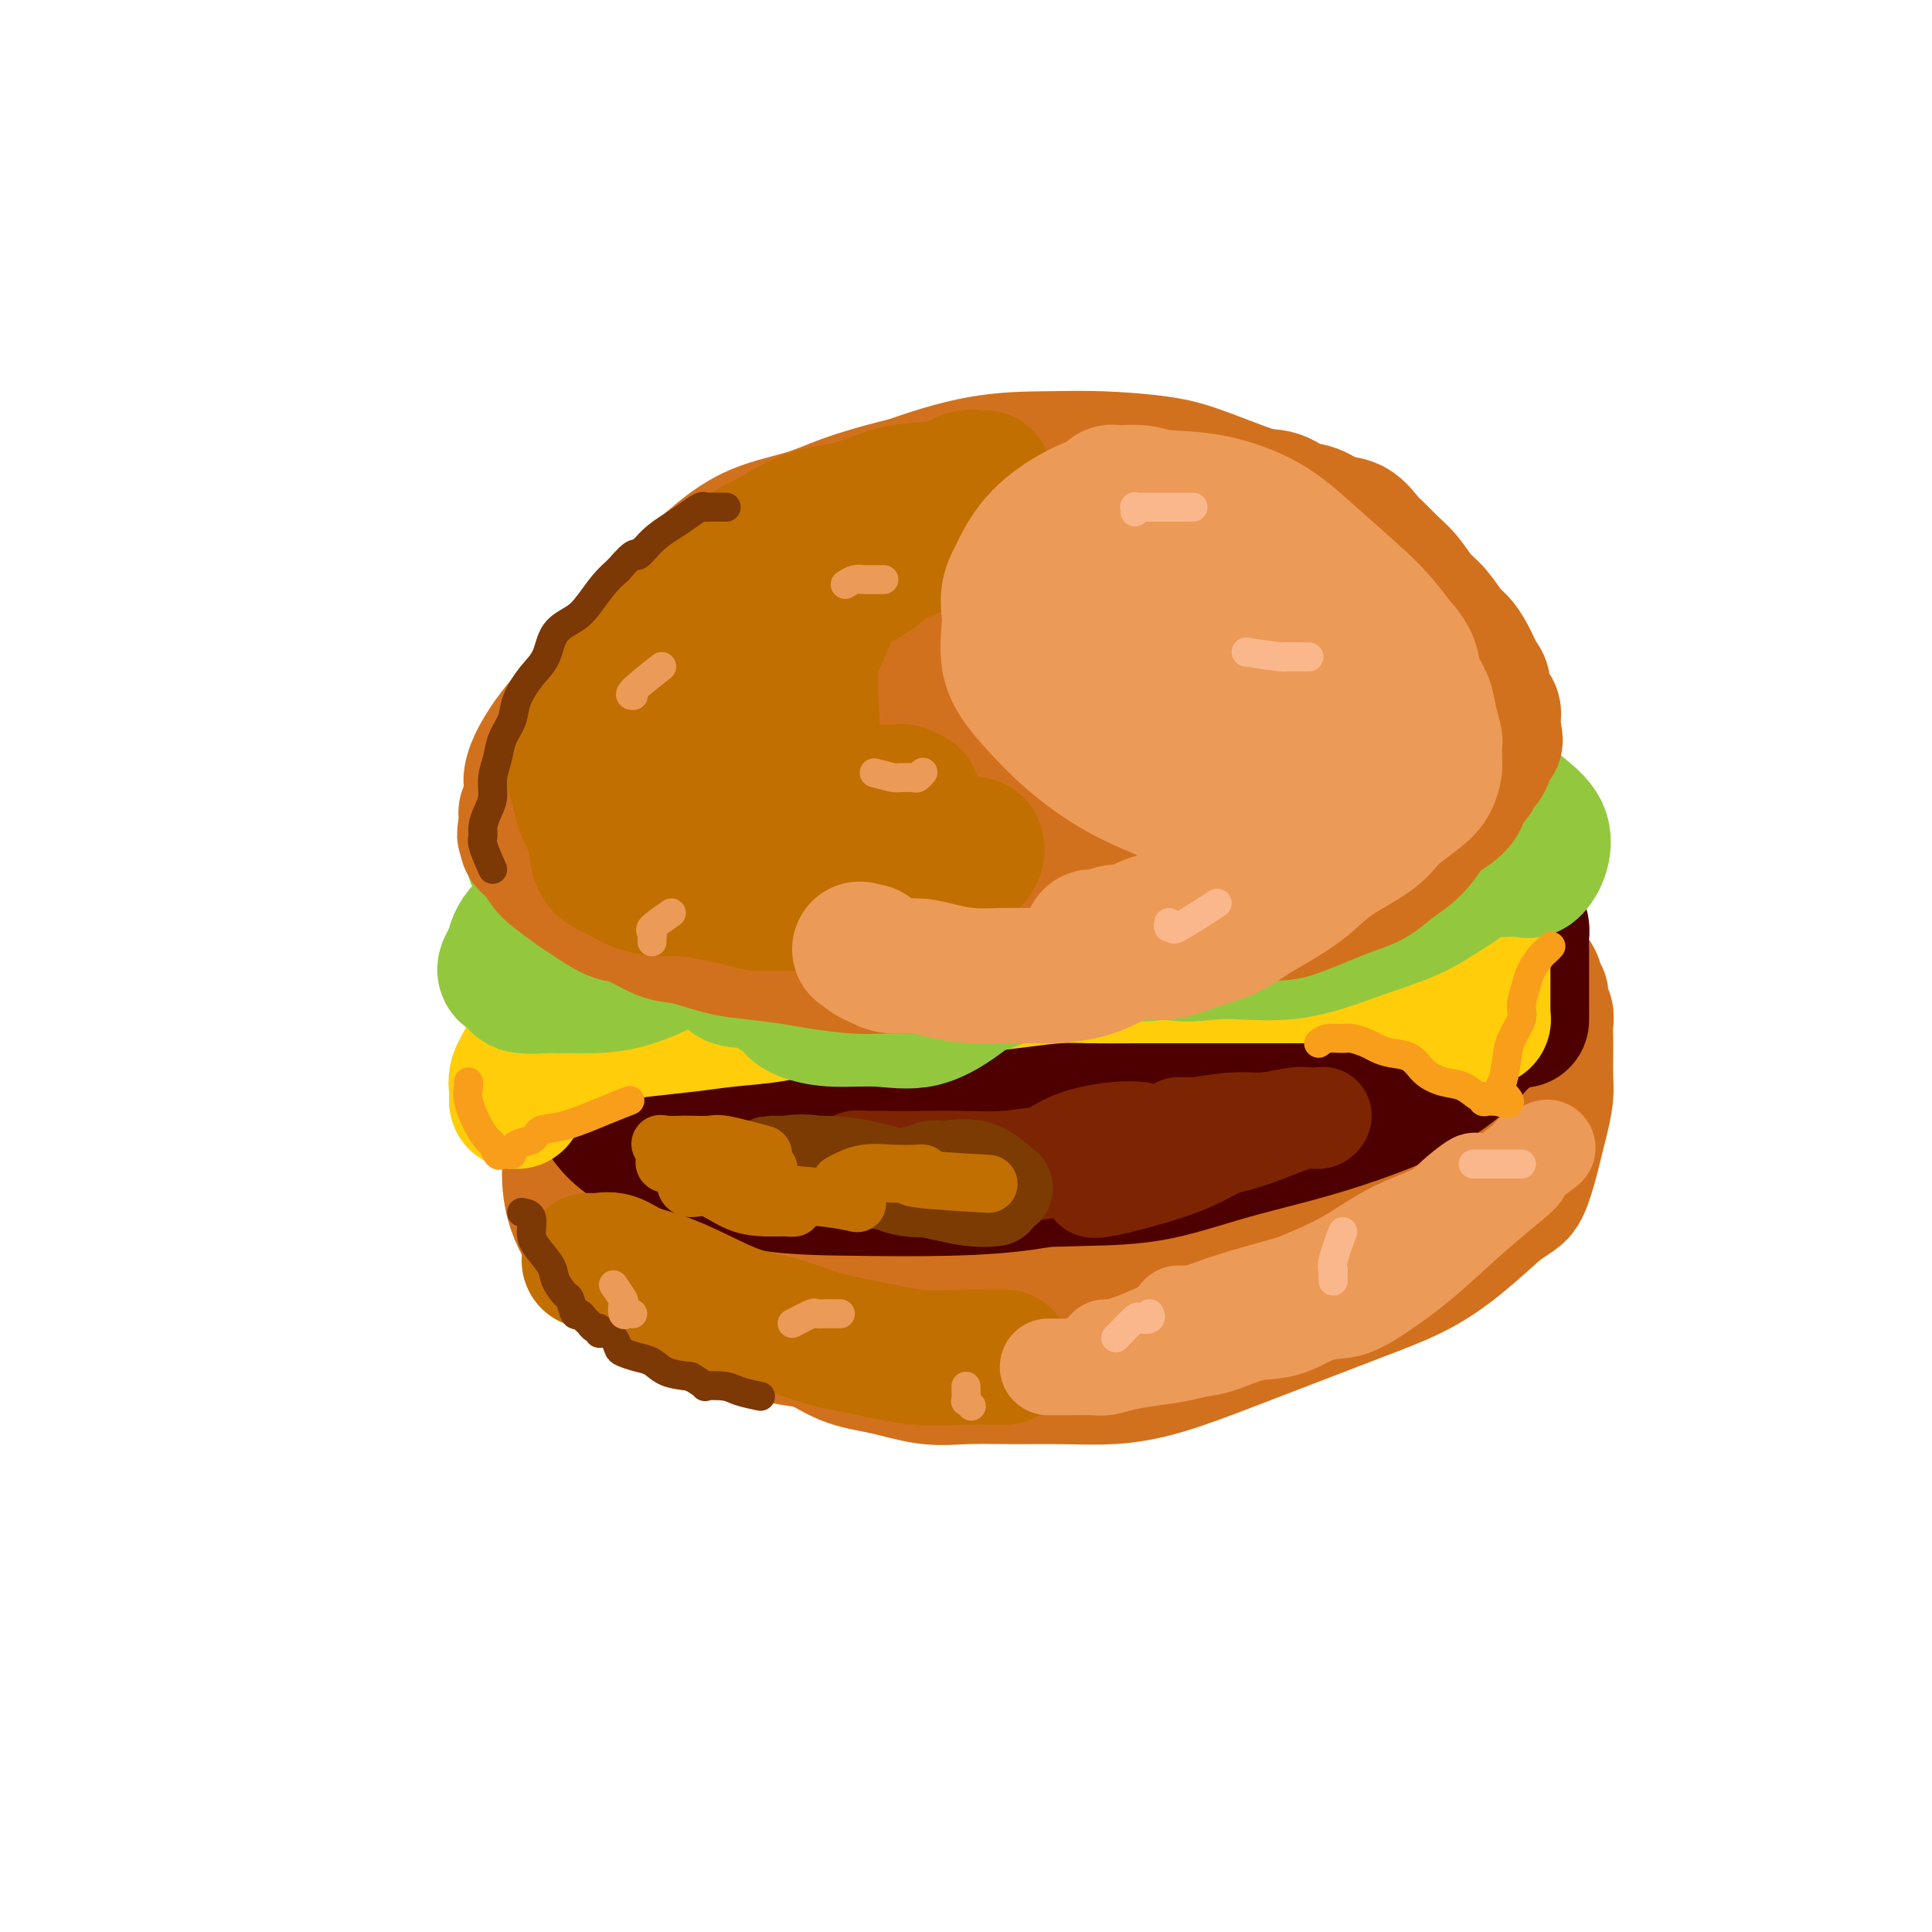 <svg viewBox='0 0 400 400' version='1.1' xmlns='http://www.w3.org/2000/svg' xmlns:xlink='http://www.w3.org/1999/xlink'><g fill='none' stroke='rgb(210,113,29)' stroke-width='28' stroke-linecap='round' stroke-linejoin='round'><path d='M133,235c0.150,1.817 0.300,3.633 1,5c0.700,1.367 1.950,2.284 3,4c1.050,1.716 1.900,4.230 3,6c1.100,1.770 2.451,2.797 4,4c1.549,1.203 3.296,2.583 5,4c1.704,1.417 3.364,2.870 5,4c1.636,1.130 3.249,1.937 5,3c1.751,1.063 3.642,2.382 5,3c1.358,0.618 2.185,0.537 4,1c1.815,0.463 4.618,1.472 7,2c2.382,0.528 4.343,0.576 7,1c2.657,0.424 6.009,1.224 9,2c2.991,0.776 5.619,1.528 8,2c2.381,0.472 4.515,0.663 7,1c2.485,0.337 5.323,0.821 8,1c2.677,0.179 5.195,0.053 8,0c2.805,-0.053 5.897,-0.033 9,0c3.103,0.033 6.218,0.077 9,0c2.782,-0.077 5.232,-0.277 8,-1c2.768,-0.723 5.852,-1.970 9,-3c3.148,-1.030 6.358,-1.842 9,-3c2.642,-1.158 4.716,-2.661 7,-4c2.284,-1.339 4.777,-2.514 7,-4c2.223,-1.486 4.175,-3.285 6,-5c1.825,-1.715 3.521,-3.347 5,-5c1.479,-1.653 2.739,-3.326 4,-5'/><path d='M295,248c5.073,-4.686 3.254,-4.900 3,-6c-0.254,-1.100 1.055,-3.087 2,-5c0.945,-1.913 1.524,-3.754 2,-6c0.476,-2.246 0.847,-4.897 1,-7c0.153,-2.103 0.088,-3.656 0,-5c-0.088,-1.344 -0.197,-2.477 0,-4c0.197,-1.523 0.701,-3.435 0,-5c-0.701,-1.565 -2.607,-2.782 -4,-4c-1.393,-1.218 -2.273,-2.438 -4,-4c-1.727,-1.562 -4.302,-3.465 -7,-5c-2.698,-1.535 -5.521,-2.701 -9,-4c-3.479,-1.299 -7.615,-2.730 -13,-4c-5.385,-1.270 -12.018,-2.378 -18,-3c-5.982,-0.622 -11.311,-0.758 -17,-1c-5.689,-0.242 -11.736,-0.590 -18,-1c-6.264,-0.410 -12.743,-0.881 -18,0c-5.257,0.881 -9.291,3.115 -14,5c-4.709,1.885 -10.094,3.423 -15,5c-4.906,1.577 -9.332,3.195 -13,5c-3.668,1.805 -6.579,3.797 -10,6c-3.421,2.203 -7.351,4.616 -10,7c-2.649,2.384 -4.016,4.738 -6,7c-1.984,2.262 -4.583,4.432 -6,7c-1.417,2.568 -1.650,5.536 -2,8c-0.350,2.464 -0.816,4.426 -1,7c-0.184,2.574 -0.085,5.761 1,9c1.085,3.239 3.155,6.531 6,9c2.845,2.469 6.464,4.115 10,6c3.536,1.885 6.991,4.007 11,6c4.009,1.993 8.574,3.855 13,5c4.426,1.145 8.713,1.572 13,2'/><path d='M172,278c6.566,1.506 9.982,1.771 15,2c5.018,0.229 11.638,0.422 17,0c5.362,-0.422 9.467,-1.460 14,-3c4.533,-1.540 9.494,-3.582 14,-6c4.506,-2.418 8.555,-5.211 12,-8c3.445,-2.789 6.285,-5.574 9,-9c2.715,-3.426 5.306,-7.493 7,-11c1.694,-3.507 2.492,-6.454 3,-9c0.508,-2.546 0.727,-4.690 1,-7c0.273,-2.310 0.601,-4.784 0,-7c-0.601,-2.216 -2.132,-4.172 -4,-6c-1.868,-1.828 -4.075,-3.526 -7,-5c-2.925,-1.474 -6.568,-2.724 -11,-4c-4.432,-1.276 -9.651,-2.577 -15,-3c-5.349,-0.423 -10.826,0.031 -17,0c-6.174,-0.031 -13.044,-0.549 -19,0c-5.956,0.549 -10.996,2.165 -16,4c-5.004,1.835 -9.970,3.889 -14,6c-4.030,2.111 -7.123,4.280 -10,7c-2.877,2.720 -5.539,5.989 -7,9c-1.461,3.011 -1.721,5.762 -2,9c-0.279,3.238 -0.576,6.964 0,10c0.576,3.036 2.027,5.384 5,8c2.973,2.616 7.469,5.502 13,7c5.531,1.498 12.097,1.608 19,2c6.903,0.392 14.144,1.067 21,0c6.856,-1.067 13.329,-3.877 20,-7c6.671,-3.123 13.541,-6.559 19,-10c5.459,-3.441 9.508,-6.888 12,-10c2.492,-3.112 3.426,-5.889 4,-8c0.574,-2.111 0.787,-3.555 1,-5'/><path d='M256,224c0.582,-3.094 -0.462,-4.331 -2,-6c-1.538,-1.669 -3.569,-3.772 -7,-6c-3.431,-2.228 -8.261,-4.582 -14,-6c-5.739,-1.418 -12.388,-1.902 -20,-2c-7.612,-0.098 -16.187,0.188 -24,2c-7.813,1.812 -14.865,5.150 -21,9c-6.135,3.850 -11.353,8.213 -15,12c-3.647,3.787 -5.723,6.999 -7,11c-1.277,4.001 -1.754,8.793 0,12c1.754,3.207 5.741,4.830 11,6c5.259,1.170 11.791,1.889 19,2c7.209,0.111 15.094,-0.385 23,-2c7.906,-1.615 15.833,-4.349 23,-7c7.167,-2.651 13.575,-5.219 19,-8c5.425,-2.781 9.866,-5.775 13,-8c3.134,-2.225 4.961,-3.680 6,-5c1.039,-1.320 1.292,-2.503 1,-3c-0.292,-0.497 -1.127,-0.308 -3,-1c-1.873,-0.692 -4.783,-2.267 -9,-3c-4.217,-0.733 -9.742,-0.626 -16,-1c-6.258,-0.374 -13.250,-1.231 -20,0c-6.750,1.231 -13.258,4.550 -18,7c-4.742,2.450 -7.718,4.032 -10,6c-2.282,1.968 -3.871,4.324 -5,7c-1.129,2.676 -1.798,5.674 -1,8c0.798,2.326 3.062,3.980 7,5c3.938,1.020 9.550,1.408 16,1c6.450,-0.408 13.736,-1.610 21,-4c7.264,-2.390 14.504,-5.969 21,-9c6.496,-3.031 12.248,-5.516 18,-8'/><path d='M262,233c8.192,-4.499 9.172,-7.248 10,-9c0.828,-1.752 1.505,-2.508 2,-3c0.495,-0.492 0.810,-0.719 0,-1c-0.810,-0.281 -2.744,-0.618 -7,-1c-4.256,-0.382 -10.833,-0.811 -18,-1c-7.167,-0.189 -14.926,-0.137 -23,0c-8.074,0.137 -16.465,0.359 -24,2c-7.535,1.641 -14.214,4.699 -20,7c-5.786,2.301 -10.681,3.843 -14,6c-3.319,2.157 -5.064,4.930 -6,8c-0.936,3.070 -1.063,6.439 -1,9c0.063,2.561 0.315,4.316 3,5c2.685,0.684 7.801,0.297 13,0c5.199,-0.297 10.480,-0.506 16,-2c5.520,-1.494 11.278,-4.274 17,-7c5.722,-2.726 11.409,-5.399 17,-8c5.591,-2.601 11.086,-5.130 16,-8c4.914,-2.870 9.245,-6.082 14,-9c4.755,-2.918 9.932,-5.544 14,-8c4.068,-2.456 7.027,-4.743 10,-6c2.973,-1.257 5.959,-1.484 7,-2c1.041,-0.516 0.138,-1.322 0,-1c-0.138,0.322 0.491,1.773 0,4c-0.491,2.227 -2.100,5.231 -3,8c-0.900,2.769 -1.091,5.301 -2,8c-0.909,2.699 -2.536,5.563 -3,8c-0.464,2.437 0.237,4.447 0,6c-0.237,1.553 -1.410,2.649 -2,4c-0.590,1.351 -0.597,2.957 -1,4c-0.403,1.043 -1.201,1.521 -2,2'/><path d='M275,248c-2.097,6.830 -0.841,2.403 -1,1c-0.159,-1.403 -1.735,0.216 -3,1c-1.265,0.784 -2.220,0.732 -3,1c-0.780,0.268 -1.384,0.855 -2,1c-0.616,0.145 -1.243,-0.153 -2,0c-0.757,0.153 -1.645,0.758 -2,1c-0.355,0.242 -0.178,0.121 0,0'/><path d='M121,245c0.262,1.560 0.525,3.119 1,4c0.475,0.881 1.163,1.083 2,2c0.837,0.917 1.825,2.548 3,4c1.175,1.452 2.539,2.723 4,4c1.461,1.277 3.021,2.559 5,4c1.979,1.441 4.379,3.041 6,4c1.621,0.959 2.465,1.276 4,2c1.535,0.724 3.761,1.856 6,3c2.239,1.144 4.491,2.300 7,3c2.509,0.700 5.275,0.944 8,2c2.725,1.056 5.407,2.924 8,4c2.593,1.076 5.095,1.360 8,2c2.905,0.640 6.212,1.637 9,2c2.788,0.363 5.057,0.094 8,0c2.943,-0.094 6.561,-0.012 10,0c3.439,0.012 6.700,-0.046 10,0c3.300,0.046 6.639,0.197 10,0c3.361,-0.197 6.745,-0.743 11,-2c4.255,-1.257 9.381,-3.226 14,-5c4.619,-1.774 8.732,-3.354 13,-5c4.268,-1.646 8.690,-3.359 13,-5c4.310,-1.641 8.506,-3.211 12,-5c3.494,-1.789 6.284,-3.797 9,-6c2.716,-2.203 5.358,-4.602 8,-7'/><path d='M310,250c3.654,-2.606 4.289,-2.619 5,-4c0.711,-1.381 1.497,-4.128 2,-6c0.503,-1.872 0.723,-2.868 1,-4c0.277,-1.132 0.610,-2.399 1,-4c0.390,-1.601 0.836,-3.535 1,-5c0.164,-1.465 0.045,-2.462 0,-4c-0.045,-1.538 -0.016,-3.619 0,-5c0.016,-1.381 0.019,-2.063 0,-3c-0.019,-0.937 -0.062,-2.130 0,-3c0.062,-0.870 0.227,-1.416 0,-2c-0.227,-0.584 -0.847,-1.207 -1,-2c-0.153,-0.793 0.162,-1.757 0,-2c-0.162,-0.243 -0.802,0.234 -1,0c-0.198,-0.234 0.045,-1.179 0,-2c-0.045,-0.821 -0.377,-1.516 -1,-2c-0.623,-0.484 -1.536,-0.756 -2,-1c-0.464,-0.244 -0.481,-0.460 -1,-1c-0.519,-0.540 -1.542,-1.405 -2,-2c-0.458,-0.595 -0.350,-0.920 -1,-1c-0.650,-0.080 -2.057,0.084 -3,0c-0.943,-0.084 -1.421,-0.417 -2,-1c-0.579,-0.583 -1.259,-1.417 -2,-2c-0.741,-0.583 -1.545,-0.917 -2,-1c-0.455,-0.083 -0.562,0.084 -1,0c-0.438,-0.084 -1.208,-0.421 -2,-1c-0.792,-0.579 -1.607,-1.402 -2,-2c-0.393,-0.598 -0.365,-0.972 -1,-1c-0.635,-0.028 -1.933,0.292 -3,0c-1.067,-0.292 -1.903,-1.194 -3,-2c-1.097,-0.806 -2.456,-1.516 -4,-2c-1.544,-0.484 -3.272,-0.742 -5,-1'/><path d='M281,184c-6.812,-3.503 -5.342,-2.259 -6,-2c-0.658,0.259 -3.443,-0.466 -6,-1c-2.557,-0.534 -4.887,-0.875 -7,-1c-2.113,-0.125 -4.008,-0.033 -6,0c-1.992,0.033 -4.082,0.008 -6,0c-1.918,-0.008 -3.663,-0.000 -6,0c-2.337,0.000 -5.265,-0.007 -8,0c-2.735,0.007 -5.275,0.030 -8,0c-2.725,-0.030 -5.633,-0.113 -9,0c-3.367,0.113 -7.192,0.422 -11,1c-3.808,0.578 -7.599,1.424 -12,3c-4.401,1.576 -9.413,3.881 -14,6c-4.587,2.119 -8.750,4.052 -13,6c-4.250,1.948 -8.589,3.912 -12,6c-3.411,2.088 -5.895,4.301 -8,6c-2.105,1.699 -3.832,2.883 -5,4c-1.168,1.117 -1.777,2.167 -2,3c-0.223,0.833 -0.060,1.450 0,2c0.060,0.550 0.016,1.033 0,2c-0.016,0.967 -0.005,2.419 0,3c0.005,0.581 0.002,0.290 0,0'/></g>
<g fill='none' stroke='rgb(78,0,0)' stroke-width='28' stroke-linecap='round' stroke-linejoin='round'><path d='M206,189c-3.414,-0.192 -6.828,-0.384 -10,0c-3.172,0.384 -6.104,1.343 -10,3c-3.896,1.657 -8.758,4.010 -13,6c-4.242,1.990 -7.865,3.617 -11,6c-3.135,2.383 -5.781,5.523 -8,8c-2.219,2.477 -4.012,4.289 -5,7c-0.988,2.711 -1.171,6.319 -1,9c0.171,2.681 0.698,4.435 3,6c2.302,1.565 6.380,2.942 11,4c4.620,1.058 9.783,1.798 15,2c5.217,0.202 10.487,-0.133 16,0c5.513,0.133 11.267,0.736 17,0c5.733,-0.736 11.444,-2.810 17,-5c5.556,-2.190 10.955,-4.497 16,-7c5.045,-2.503 9.734,-5.204 14,-8c4.266,-2.796 8.107,-5.687 11,-8c2.893,-2.313 4.838,-4.047 6,-6c1.162,-1.953 1.540,-4.125 2,-6c0.460,-1.875 1.003,-3.451 1,-5c-0.003,-1.549 -0.553,-3.070 -2,-5c-1.447,-1.930 -3.793,-4.271 -7,-6c-3.207,-1.729 -7.276,-2.848 -12,-4c-4.724,-1.152 -10.102,-2.338 -16,-3c-5.898,-0.662 -12.316,-0.800 -19,-1c-6.684,-0.200 -13.634,-0.462 -20,0c-6.366,0.462 -12.150,1.650 -18,4c-5.850,2.350 -11.767,5.864 -18,9c-6.233,3.136 -12.781,5.896 -18,9c-5.219,3.104 -9.110,6.552 -13,10'/><path d='M134,208c-8.999,5.714 -6.995,5.997 -7,8c-0.005,2.003 -2.019,5.724 -3,8c-0.981,2.276 -0.929,3.107 0,5c0.929,1.893 2.733,4.848 6,7c3.267,2.152 7.995,3.502 13,5c5.005,1.498 10.286,3.143 16,4c5.714,0.857 11.861,0.925 18,1c6.139,0.075 12.271,0.159 19,0c6.729,-0.159 14.055,-0.559 21,-2c6.945,-1.441 13.508,-3.924 20,-6c6.492,-2.076 12.911,-3.746 18,-6c5.089,-2.254 8.846,-5.094 12,-8c3.154,-2.906 5.705,-5.880 8,-8c2.295,-2.120 4.333,-3.387 5,-5c0.667,-1.613 -0.037,-3.571 0,-5c0.037,-1.429 0.814,-2.329 0,-4c-0.814,-1.671 -3.219,-4.114 -5,-6c-1.781,-1.886 -2.938,-3.216 -5,-5c-2.062,-1.784 -5.030,-4.023 -8,-6c-2.970,-1.977 -5.941,-3.693 -9,-5c-3.059,-1.307 -6.205,-2.205 -10,-3c-3.795,-0.795 -8.239,-1.485 -13,-2c-4.761,-0.515 -9.840,-0.854 -15,0c-5.160,0.854 -10.400,2.900 -16,5c-5.600,2.100 -11.558,4.254 -17,7c-5.442,2.746 -10.366,6.085 -15,9c-4.634,2.915 -8.976,5.405 -12,8c-3.024,2.595 -4.728,5.293 -6,8c-1.272,2.707 -2.112,5.421 -3,8c-0.888,2.579 -1.825,5.023 0,7c1.825,1.977 6.413,3.489 11,5'/><path d='M157,232c4.474,0.991 10.161,0.970 16,1c5.839,0.030 11.832,0.111 18,0c6.168,-0.111 12.511,-0.414 19,-2c6.489,-1.586 13.123,-4.455 19,-7c5.877,-2.545 10.996,-4.764 15,-7c4.004,-2.236 6.893,-4.487 9,-7c2.107,-2.513 3.431,-5.286 4,-7c0.569,-1.714 0.384,-2.368 0,-3c-0.384,-0.632 -0.966,-1.244 -3,-2c-2.034,-0.756 -5.520,-1.658 -10,-2c-4.480,-0.342 -9.953,-0.126 -16,0c-6.047,0.126 -12.667,0.160 -19,2c-6.333,1.840 -12.378,5.485 -17,8c-4.622,2.515 -7.821,3.900 -10,6c-2.179,2.100 -3.338,4.914 -4,7c-0.662,2.086 -0.826,3.442 1,5c1.826,1.558 5.642,3.318 10,4c4.358,0.682 9.259,0.287 15,0c5.741,-0.287 12.324,-0.466 18,-2c5.676,-1.534 10.446,-4.422 15,-7c4.554,-2.578 8.892,-4.845 12,-7c3.108,-2.155 4.986,-4.199 6,-6c1.014,-1.801 1.164,-3.359 1,-4c-0.164,-0.641 -0.642,-0.365 -2,-1c-1.358,-0.635 -3.596,-2.181 -7,-3c-3.404,-0.819 -7.974,-0.912 -13,-1c-5.026,-0.088 -10.507,-0.173 -16,0c-5.493,0.173 -10.998,0.603 -16,2c-5.002,1.397 -9.500,3.761 -13,6c-3.500,2.239 -6.000,4.354 -8,6c-2.000,1.646 -3.500,2.823 -5,4'/><path d='M176,215c-4.721,3.251 -3.524,3.378 -3,5c0.524,1.622 0.375,4.738 0,7c-0.375,2.262 -0.977,3.671 0,5c0.977,1.329 3.531,2.577 6,4c2.469,1.423 4.853,3.022 8,4c3.147,0.978 7.058,1.336 11,2c3.942,0.664 7.914,1.634 12,2c4.086,0.366 8.285,0.129 13,0c4.715,-0.129 9.944,-0.150 15,-1c5.056,-0.850 9.937,-2.529 15,-4c5.063,-1.471 10.307,-2.733 15,-4c4.693,-1.267 8.834,-2.540 13,-4c4.166,-1.460 8.356,-3.108 12,-5c3.644,-1.892 6.742,-4.027 9,-6c2.258,-1.973 3.675,-3.783 5,-5c1.325,-1.217 2.557,-1.839 3,-3c0.443,-1.161 0.096,-2.859 0,-4c-0.096,-1.141 0.057,-1.724 0,-3c-0.057,-1.276 -0.326,-3.244 -1,-5c-0.674,-1.756 -1.754,-3.298 -3,-5c-1.246,-1.702 -2.660,-3.563 -4,-5c-1.340,-1.437 -2.608,-2.451 -4,-4c-1.392,-1.549 -2.908,-3.634 -5,-5c-2.092,-1.366 -4.761,-2.013 -7,-3c-2.239,-0.987 -4.048,-2.316 -7,-3c-2.952,-0.684 -7.049,-0.725 -11,-1c-3.951,-0.275 -7.758,-0.784 -12,-1c-4.242,-0.216 -8.921,-0.140 -14,0c-5.079,0.140 -10.560,0.346 -16,1c-5.440,0.654 -10.840,1.758 -16,3c-5.160,1.242 -10.080,2.621 -15,4'/><path d='M195,181c-7.195,1.908 -9.682,3.177 -13,5c-3.318,1.823 -7.466,4.198 -10,6c-2.534,1.802 -3.455,3.030 -4,4c-0.545,0.970 -0.713,1.684 -1,3c-0.287,1.316 -0.694,3.236 -1,5c-0.306,1.764 -0.510,3.374 0,5c0.510,1.626 1.733,3.269 4,5c2.267,1.731 5.579,3.550 9,5c3.421,1.450 6.950,2.532 12,3c5.050,0.468 11.622,0.323 19,0c7.378,-0.323 15.564,-0.825 23,-2c7.436,-1.175 14.124,-3.023 20,-5c5.876,-1.977 10.939,-4.084 15,-6c4.061,-1.916 7.118,-3.640 9,-5c1.882,-1.360 2.587,-2.354 3,-3c0.413,-0.646 0.533,-0.944 0,-1c-0.533,-0.056 -1.718,0.131 -3,0c-1.282,-0.131 -2.660,-0.580 -6,-1c-3.340,-0.420 -8.641,-0.811 -14,-1c-5.359,-0.189 -10.777,-0.177 -16,0c-5.223,0.177 -10.250,0.518 -15,2c-4.750,1.482 -9.222,4.106 -13,6c-3.778,1.894 -6.862,3.057 -9,5c-2.138,1.943 -3.331,4.666 -4,7c-0.669,2.334 -0.814,4.280 -1,6c-0.186,1.720 -0.412,3.216 2,4c2.412,0.784 7.461,0.856 12,1c4.539,0.144 8.567,0.358 13,0c4.433,-0.358 9.270,-1.289 14,-3c4.730,-1.711 9.351,-4.203 13,-6c3.649,-1.797 6.324,-2.898 9,-4'/><path d='M262,216c6.914,-2.403 6.199,-1.912 7,-2c0.801,-0.088 3.119,-0.755 5,-1c1.881,-0.245 3.327,-0.066 5,0c1.673,0.066 3.575,0.020 5,0c1.425,-0.020 2.374,-0.016 3,0c0.626,0.016 0.928,0.042 1,0c0.072,-0.042 -0.086,-0.151 0,0c0.086,0.151 0.415,0.563 1,1c0.585,0.437 1.425,0.901 2,1c0.575,0.099 0.886,-0.166 1,0c0.114,0.166 0.033,0.762 0,1c-0.033,0.238 -0.016,0.119 0,0'/><path d='M293,211c0.389,-1.785 0.778,-3.571 1,-5c0.222,-1.429 0.278,-2.502 0,-4c-0.278,-1.498 -0.889,-3.422 -1,-5c-0.111,-1.578 0.277,-2.810 0,-4c-0.277,-1.190 -1.220,-2.339 -2,-4c-0.780,-1.661 -1.398,-3.833 -2,-5c-0.602,-1.167 -1.188,-1.328 -2,-2c-0.812,-0.672 -1.850,-1.856 -3,-3c-1.150,-1.144 -2.412,-2.247 -4,-3c-1.588,-0.753 -3.503,-1.157 -5,-2c-1.497,-0.843 -2.578,-2.124 -4,-3c-1.422,-0.876 -3.187,-1.345 -5,-2c-1.813,-0.655 -3.674,-1.496 -6,-2c-2.326,-0.504 -5.117,-0.671 -8,-1c-2.883,-0.329 -5.858,-0.821 -9,-1c-3.142,-0.179 -6.451,-0.044 -10,0c-3.549,0.044 -7.338,-0.004 -11,0c-3.662,0.004 -7.197,0.058 -11,1c-3.803,0.942 -7.876,2.771 -12,4c-4.124,1.229 -8.301,1.857 -12,3c-3.699,1.143 -6.919,2.801 -10,4c-3.081,1.199 -6.022,1.938 -9,3c-2.978,1.062 -5.994,2.446 -9,4c-3.006,1.554 -6.003,3.277 -9,5'/><path d='M150,189c-11.030,4.552 -8.107,4.432 -8,5c0.107,0.568 -2.604,1.824 -4,3c-1.396,1.176 -1.477,2.271 -2,3c-0.523,0.729 -1.489,1.091 -2,2c-0.511,0.909 -0.567,2.363 -1,4c-0.433,1.637 -1.241,3.455 -2,5c-0.759,1.545 -1.467,2.815 -2,4c-0.533,1.185 -0.889,2.285 -1,3c-0.111,0.715 0.024,1.047 0,2c-0.024,0.953 -0.207,2.529 0,4c0.207,1.471 0.802,2.839 2,4c1.198,1.161 2.998,2.115 5,3c2.002,0.885 4.207,1.701 7,2c2.793,0.299 6.175,0.080 9,0c2.825,-0.080 5.093,-0.023 6,0c0.907,0.023 0.454,0.011 0,0'/><path d='M288,189c-1.448,-2.623 -2.896,-5.245 -4,-6c-1.104,-0.755 -1.866,0.359 -3,0c-1.134,-0.359 -2.642,-2.191 -4,-3c-1.358,-0.809 -2.566,-0.597 -4,-1c-1.434,-0.403 -3.093,-1.422 -5,-2c-1.907,-0.578 -4.061,-0.715 -6,-1c-1.939,-0.285 -3.663,-0.717 -6,-1c-2.337,-0.283 -5.287,-0.416 -8,-1c-2.713,-0.584 -5.187,-1.618 -8,-2c-2.813,-0.382 -5.963,-0.110 -9,0c-3.037,0.110 -5.960,0.059 -9,0c-3.040,-0.059 -6.195,-0.125 -9,0c-2.805,0.125 -5.259,0.442 -8,1c-2.741,0.558 -5.769,1.357 -8,2c-2.231,0.643 -3.666,1.130 -6,2c-2.334,0.870 -5.566,2.124 -8,3c-2.434,0.876 -4.069,1.375 -6,2c-1.931,0.625 -4.157,1.375 -6,2c-1.843,0.625 -3.301,1.126 -5,2c-1.699,0.874 -3.638,2.121 -5,3c-1.362,0.879 -2.149,1.390 -3,2c-0.851,0.610 -1.768,1.318 -3,2c-1.232,0.682 -2.781,1.338 -4,2c-1.219,0.662 -2.110,1.331 -3,2'/><path d='M148,197c-3.835,2.138 -1.922,0.981 -2,1c-0.078,0.019 -2.148,1.212 -3,2c-0.852,0.788 -0.485,1.172 -1,2c-0.515,0.828 -1.913,2.101 -3,3c-1.087,0.899 -1.863,1.424 -2,2c-0.137,0.576 0.365,1.201 0,2c-0.365,0.799 -1.599,1.771 -2,2c-0.401,0.229 0.029,-0.285 0,0c-0.029,0.285 -0.518,1.370 -1,2c-0.482,0.630 -0.956,0.806 -1,1c-0.044,0.194 0.342,0.405 0,1c-0.342,0.595 -1.414,1.574 -2,3c-0.586,1.426 -0.687,3.300 -1,5c-0.313,1.700 -0.837,3.226 -1,5c-0.163,1.774 0.035,3.796 0,5c-0.035,1.204 -0.303,1.591 0,2c0.303,0.409 1.178,0.842 2,1c0.822,0.158 1.591,0.042 2,0c0.409,-0.042 0.456,-0.011 1,0c0.544,0.011 1.584,0.003 2,0c0.416,-0.003 0.208,-0.002 0,0'/><path d='M155,244c-2.285,-0.446 -4.569,-0.892 -6,-1c-1.431,-0.108 -2.008,0.122 -3,0c-0.992,-0.122 -2.397,-0.596 -3,-1c-0.603,-0.404 -0.403,-0.738 -1,-1c-0.597,-0.262 -1.991,-0.451 -3,-1c-1.009,-0.549 -1.632,-1.456 -2,-2c-0.368,-0.544 -0.480,-0.723 -1,-1c-0.520,-0.277 -1.449,-0.651 -2,-1c-0.551,-0.349 -0.725,-0.674 -1,-1c-0.275,-0.326 -0.652,-0.653 -1,-1c-0.348,-0.347 -0.666,-0.712 -1,-1c-0.334,-0.288 -0.685,-0.497 -1,-1c-0.315,-0.503 -0.595,-1.298 -1,-2c-0.405,-0.702 -0.935,-1.309 -1,-2c-0.065,-0.691 0.337,-1.464 0,-2c-0.337,-0.536 -1.411,-0.834 -2,-2c-0.589,-1.166 -0.694,-3.199 -1,-4c-0.306,-0.801 -0.814,-0.370 -1,-1c-0.186,-0.630 -0.050,-2.322 0,-3c0.050,-0.678 0.014,-0.341 0,-1c-0.014,-0.659 -0.005,-2.312 0,-3c0.005,-0.688 0.007,-0.411 0,-1c-0.007,-0.589 -0.022,-2.045 0,-3c0.022,-0.955 0.083,-1.411 0,-2c-0.083,-0.589 -0.309,-1.311 0,-2c0.309,-0.689 1.155,-1.344 2,-2'/><path d='M126,202c0.500,-2.493 0.751,-1.724 2,-2c1.249,-0.276 3.496,-1.595 5,-3c1.504,-1.405 2.264,-2.895 4,-4c1.736,-1.105 4.446,-1.825 7,-3c2.554,-1.175 4.951,-2.803 7,-4c2.049,-1.197 3.750,-1.961 6,-3c2.250,-1.039 5.051,-2.354 7,-3c1.949,-0.646 3.048,-0.625 5,-1c1.952,-0.375 4.758,-1.147 7,-2c2.242,-0.853 3.920,-1.788 6,-2c2.080,-0.212 4.561,0.297 7,0c2.439,-0.297 4.837,-1.400 7,-2c2.163,-0.600 4.091,-0.696 6,-1c1.909,-0.304 3.799,-0.816 6,-1c2.201,-0.184 4.714,-0.039 7,0c2.286,0.039 4.345,-0.028 7,0c2.655,0.028 5.905,0.152 9,0c3.095,-0.152 6.033,-0.578 9,-1c2.967,-0.422 5.963,-0.838 9,-1c3.037,-0.162 6.117,-0.071 9,0c2.883,0.071 5.571,0.120 8,0c2.429,-0.120 4.599,-0.411 7,0c2.401,0.411 5.033,1.524 7,2c1.967,0.476 3.269,0.317 5,1c1.731,0.683 3.891,2.210 6,3c2.109,0.790 4.165,0.845 6,1c1.835,0.155 3.447,0.412 5,1c1.553,0.588 3.045,1.508 4,2c0.955,0.492 1.372,0.555 2,1c0.628,0.445 1.465,1.270 2,2c0.535,0.730 0.767,1.365 1,2'/><path d='M311,184c1.570,1.440 0.995,1.539 1,2c0.005,0.461 0.590,1.282 1,2c0.410,0.718 0.646,1.332 1,2c0.354,0.668 0.827,1.389 1,2c0.173,0.611 0.046,1.113 0,2c-0.046,0.887 -0.012,2.159 0,3c0.012,0.841 0.003,1.252 0,2c-0.003,0.748 -0.001,1.834 0,3c0.001,1.166 0.000,2.411 0,3c-0.000,0.589 -0.000,0.523 0,1c0.000,0.477 0.000,1.499 0,2c-0.000,0.501 -0.000,0.481 0,1c0.000,0.519 0.000,1.577 0,2c-0.000,0.423 -0.000,0.212 0,0'/></g>
<g fill='none' stroke='rgb(255,205,10)' stroke-width='28' stroke-linecap='round' stroke-linejoin='round'><path d='M167,189c-2.563,-1.212 -5.126,-2.424 -7,-3c-1.874,-0.576 -3.058,-0.514 -5,0c-1.942,0.514 -4.642,1.482 -7,2c-2.358,0.518 -4.376,0.587 -7,1c-2.624,0.413 -5.855,1.171 -8,2c-2.145,0.829 -3.204,1.727 -4,2c-0.796,0.273 -1.330,-0.081 -2,0c-0.670,0.081 -1.476,0.597 -2,1c-0.524,0.403 -0.765,0.695 -1,1c-0.235,0.305 -0.465,0.625 -1,1c-0.535,0.375 -1.376,0.806 -2,1c-0.624,0.194 -1.032,0.150 -1,1c0.032,0.850 0.502,2.595 0,4c-0.502,1.405 -1.978,2.471 -3,4c-1.022,1.529 -1.592,3.520 -2,5c-0.408,1.480 -0.656,2.448 -1,3c-0.344,0.552 -0.785,0.687 -1,1c-0.215,0.313 -0.204,0.804 0,1c0.204,0.196 0.602,0.098 1,0'/><path d='M114,216c-0.676,2.769 0.636,0.690 1,0c0.364,-0.690 -0.218,0.008 0,0c0.218,-0.008 1.236,-0.723 2,-1c0.764,-0.277 1.272,-0.116 2,0c0.728,0.116 1.674,0.185 3,0c1.326,-0.185 3.031,-0.626 5,-1c1.969,-0.374 4.203,-0.680 7,-1c2.797,-0.320 6.157,-0.654 9,-1c2.843,-0.346 5.169,-0.705 8,-1c2.831,-0.295 6.166,-0.527 9,-1c2.834,-0.473 5.168,-1.188 8,-2c2.832,-0.812 6.161,-1.723 9,-2c2.839,-0.277 5.189,0.080 8,0c2.811,-0.080 6.085,-0.596 9,-1c2.915,-0.404 5.471,-0.697 8,-1c2.529,-0.303 5.032,-0.617 8,-1c2.968,-0.383 6.401,-0.835 9,-1c2.599,-0.165 4.363,-0.044 7,0c2.637,0.044 6.145,0.012 9,0c2.855,-0.012 5.055,-0.003 7,0c1.945,0.003 3.635,0.001 6,0c2.365,-0.001 5.405,-0.001 8,0c2.595,0.001 4.747,0.003 7,0c2.253,-0.003 4.609,-0.012 7,0c2.391,0.012 4.817,0.045 7,0c2.183,-0.045 4.121,-0.167 6,0c1.879,0.167 3.698,0.622 5,1c1.302,0.378 2.086,0.679 3,1c0.914,0.321 1.957,0.660 3,1'/><path d='M294,205c2.119,0.702 1.915,0.958 2,1c0.085,0.042 0.457,-0.129 1,0c0.543,0.129 1.258,0.559 2,1c0.742,0.441 1.513,0.892 2,1c0.487,0.108 0.690,-0.129 1,0c0.310,0.129 0.728,0.623 1,1c0.272,0.377 0.399,0.638 1,1c0.601,0.362 1.678,0.827 2,1c0.322,0.173 -0.110,0.054 0,0c0.110,-0.054 0.761,-0.045 1,0c0.239,0.045 0.064,0.125 0,0c-0.064,-0.125 -0.017,-0.454 0,-1c0.017,-0.546 0.005,-1.309 0,-2c-0.005,-0.691 -0.001,-1.311 0,-2c0.001,-0.689 0.000,-1.448 0,-2c-0.000,-0.552 -0.000,-0.896 0,-2c0.000,-1.104 0.000,-2.966 0,-4c-0.000,-1.034 -0.000,-1.238 0,-2c0.000,-0.762 0.000,-2.080 0,-3c-0.000,-0.920 -0.000,-1.440 0,-2c0.000,-0.560 0.000,-1.160 0,-2c-0.000,-0.840 -0.000,-1.920 0,-3'/><path d='M307,186c-0.049,-4.228 -0.171,-2.299 0,-2c0.171,0.299 0.634,-1.033 1,-2c0.366,-0.967 0.634,-1.568 1,-2c0.366,-0.432 0.830,-0.694 1,-1c0.170,-0.306 0.045,-0.656 0,-1c-0.045,-0.344 -0.011,-0.684 0,-1c0.011,-0.316 0.000,-0.610 0,-1c-0.000,-0.390 0.011,-0.878 0,-1c-0.011,-0.122 -0.045,0.121 0,0c0.045,-0.121 0.168,-0.606 0,-1c-0.168,-0.394 -0.629,-0.697 -1,-1c-0.371,-0.303 -0.654,-0.606 -1,-1c-0.346,-0.394 -0.754,-0.879 -1,-1c-0.246,-0.121 -0.328,0.123 -1,0c-0.672,-0.123 -1.933,-0.614 -3,-1c-1.067,-0.386 -1.941,-0.666 -3,-1c-1.059,-0.334 -2.303,-0.720 -4,-1c-1.697,-0.280 -3.846,-0.453 -6,-1c-2.154,-0.547 -4.313,-1.467 -7,-2c-2.687,-0.533 -5.900,-0.680 -9,-1c-3.100,-0.320 -6.085,-0.812 -9,-1c-2.915,-0.188 -5.758,-0.073 -9,0c-3.242,0.073 -6.881,0.103 -10,0c-3.119,-0.103 -5.717,-0.339 -9,0c-3.283,0.339 -7.252,1.253 -11,2c-3.748,0.747 -7.277,1.326 -11,2c-3.723,0.674 -7.641,1.443 -11,2c-3.359,0.557 -6.158,0.902 -9,2c-2.842,1.098 -5.727,2.949 -9,4c-3.273,1.051 -6.935,1.300 -10,2c-3.065,0.700 -5.532,1.850 -8,3'/><path d='M168,180c-12.205,3.390 -8.216,3.363 -8,4c0.216,0.637 -3.340,1.936 -6,3c-2.660,1.064 -4.424,1.893 -6,3c-1.576,1.107 -2.965,2.492 -4,3c-1.035,0.508 -1.715,0.138 -2,0c-0.285,-0.138 -0.174,-0.046 0,0c0.174,0.046 0.411,0.045 1,0c0.589,-0.045 1.529,-0.134 3,0c1.471,0.134 3.472,0.491 7,0c3.528,-0.491 8.583,-1.830 15,-3c6.417,-1.170 14.197,-2.171 22,-3c7.803,-0.829 15.630,-1.485 23,-2c7.370,-0.515 14.285,-0.888 20,-1c5.715,-0.112 10.231,0.035 14,0c3.769,-0.035 6.790,-0.254 10,0c3.210,0.254 6.609,0.982 9,2c2.391,1.018 3.775,2.325 5,3c1.225,0.675 2.292,0.717 3,1c0.708,0.283 1.056,0.808 1,1c-0.056,0.192 -0.515,0.052 0,0c0.515,-0.052 2.004,-0.015 3,0c0.996,0.015 1.498,0.007 2,0'/><path d='M280,191c3.914,0.916 2.200,-0.293 2,-1c-0.200,-0.707 1.113,-0.910 2,-1c0.887,-0.090 1.348,-0.065 2,0c0.652,0.065 1.496,0.171 2,0c0.504,-0.171 0.669,-0.619 1,-1c0.331,-0.381 0.829,-0.694 1,-1c0.171,-0.306 0.014,-0.603 0,-1c-0.014,-0.397 0.113,-0.893 0,-1c-0.113,-0.107 -0.468,0.175 -1,0c-0.532,-0.175 -1.243,-0.807 -2,-1c-0.757,-0.193 -1.562,0.053 -3,0c-1.438,-0.053 -3.510,-0.406 -6,-1c-2.490,-0.594 -5.396,-1.430 -9,-2c-3.604,-0.570 -7.904,-0.875 -12,-1c-4.096,-0.125 -7.989,-0.070 -12,0c-4.011,0.070 -8.140,0.156 -12,0c-3.860,-0.156 -7.451,-0.553 -10,0c-2.549,0.553 -4.054,2.055 -6,3c-1.946,0.945 -4.332,1.331 -6,2c-1.668,0.669 -2.620,1.620 -3,2c-0.380,0.380 -0.190,0.190 0,0'/><path d='M289,174c-0.364,-2.809 -0.728,-5.618 -2,-7c-1.272,-1.382 -3.452,-1.337 -7,-2c-3.548,-0.663 -8.464,-2.036 -14,-3c-5.536,-0.964 -11.692,-1.521 -18,-2c-6.308,-0.479 -12.768,-0.879 -18,-1c-5.232,-0.121 -9.235,0.039 -13,0c-3.765,-0.039 -7.291,-0.275 -11,0c-3.709,0.275 -7.600,1.061 -11,2c-3.400,0.939 -6.310,2.031 -10,3c-3.690,0.969 -8.162,1.816 -12,3c-3.838,1.184 -7.044,2.706 -10,4c-2.956,1.294 -5.663,2.359 -8,3c-2.337,0.641 -4.306,0.857 -6,1c-1.694,0.143 -3.114,0.212 -4,1c-0.886,0.788 -1.237,2.294 -2,3c-0.763,0.706 -1.936,0.613 -3,1c-1.064,0.387 -2.018,1.253 -3,2c-0.982,0.747 -1.991,1.373 -3,2'/><path d='M134,184c-2.026,1.158 -1.592,0.055 -2,0c-0.408,-0.055 -1.657,0.940 -3,2c-1.343,1.060 -2.781,2.186 -4,3c-1.219,0.814 -2.221,1.317 -3,2c-0.779,0.683 -1.336,1.547 -2,2c-0.664,0.453 -1.435,0.494 -2,1c-0.565,0.506 -0.924,1.478 -1,2c-0.076,0.522 0.130,0.593 0,1c-0.130,0.407 -0.598,1.150 -1,2c-0.402,0.850 -0.740,1.809 -1,3c-0.260,1.191 -0.441,2.615 -1,4c-0.559,1.385 -1.494,2.730 -2,4c-0.506,1.270 -0.581,2.466 -1,4c-0.419,1.534 -1.181,3.408 -2,5c-0.819,1.592 -1.693,2.903 -2,4c-0.307,1.097 -0.046,1.979 0,3c0.046,1.021 -0.123,2.180 0,2c0.123,-0.180 0.538,-1.698 1,-3c0.462,-1.302 0.971,-2.389 2,-4c1.029,-1.611 2.580,-3.746 5,-7c2.420,-3.254 5.710,-7.627 9,-12'/><path d='M124,202c4.637,-5.322 7.730,-6.627 11,-9c3.270,-2.373 6.716,-5.813 10,-8c3.284,-2.187 6.406,-3.122 10,-4c3.594,-0.878 7.660,-1.698 11,-2c3.340,-0.302 5.954,-0.086 7,0c1.046,0.086 0.523,0.043 0,0'/></g>
<g fill='none' stroke='rgb(147,200,62)' stroke-width='28' stroke-linecap='round' stroke-linejoin='round'><path d='M147,167c-1.558,-1.292 -3.116,-2.583 -4,-3c-0.884,-0.417 -1.093,0.042 -2,0c-0.907,-0.042 -2.512,-0.585 -5,0c-2.488,0.585 -5.860,2.299 -9,4c-3.140,1.701 -6.049,3.390 -9,5c-2.951,1.610 -5.945,3.141 -7,4c-1.055,0.859 -0.171,1.047 0,1c0.171,-0.047 -0.370,-0.327 0,0c0.370,0.327 1.651,1.263 3,2c1.349,0.737 2.766,1.275 4,2c1.234,0.725 2.284,1.638 4,2c1.716,0.362 4.098,0.175 6,0c1.902,-0.175 3.324,-0.337 5,-1c1.676,-0.663 3.607,-1.829 5,-3c1.393,-1.171 2.248,-2.349 3,-3c0.752,-0.651 1.400,-0.776 0,-1c-1.400,-0.224 -4.847,-0.546 -8,0c-3.153,0.546 -6.010,1.961 -9,4c-2.990,2.039 -6.113,4.703 -9,7c-2.887,2.297 -5.539,4.228 -7,6c-1.461,1.772 -1.730,3.386 -2,5'/><path d='M106,198c-2.823,3.568 -0.882,3.488 0,4c0.882,0.512 0.705,1.615 2,2c1.295,0.385 4.063,0.052 7,0c2.937,-0.052 6.043,0.176 9,0c2.957,-0.176 5.767,-0.755 9,-2c3.233,-1.245 6.891,-3.157 10,-5c3.109,-1.843 5.670,-3.618 8,-5c2.330,-1.382 4.430,-2.372 6,-3c1.570,-0.628 2.610,-0.895 3,-1c0.390,-0.105 0.129,-0.048 0,0c-0.129,0.048 -0.128,0.086 -1,1c-0.872,0.914 -2.619,2.704 -4,4c-1.381,1.296 -2.396,2.099 -3,3c-0.604,0.901 -0.799,1.902 -1,3c-0.201,1.098 -0.410,2.294 0,3c0.410,0.706 1.438,0.923 3,1c1.562,0.077 3.659,0.014 6,0c2.341,-0.014 4.925,0.021 8,-1c3.075,-1.021 6.642,-3.097 9,-5c2.358,-1.903 3.509,-3.634 5,-5c1.491,-1.366 3.324,-2.369 4,-3c0.676,-0.631 0.197,-0.891 0,-1c-0.197,-0.109 -0.111,-0.069 0,1c0.111,1.069 0.247,3.165 0,5c-0.247,1.835 -0.875,3.409 0,5c0.875,1.591 3.255,3.200 5,4c1.745,0.800 2.854,0.792 5,1c2.146,0.208 5.327,0.631 8,0c2.673,-0.631 4.836,-2.315 7,-4'/><path d='M211,200c2.111,-1.551 3.887,-3.429 5,-5c1.113,-1.571 1.562,-2.833 2,-4c0.438,-1.167 0.865,-2.237 1,-2c0.135,0.237 -0.021,1.781 0,3c0.021,1.219 0.219,2.113 1,3c0.781,0.887 2.144,1.766 4,2c1.856,0.234 4.203,-0.176 7,0c2.797,0.176 6.044,0.937 9,0c2.956,-0.937 5.623,-3.572 8,-5c2.377,-1.428 4.466,-1.650 6,-3c1.534,-1.350 2.513,-3.827 3,-5c0.487,-1.173 0.481,-1.042 0,-1c-0.481,0.042 -1.438,-0.004 -2,0c-0.562,0.004 -0.730,0.057 -1,0c-0.270,-0.057 -0.643,-0.225 -1,0c-0.357,0.225 -0.698,0.843 0,1c0.698,0.157 2.436,-0.145 4,0c1.564,0.145 2.955,0.739 5,1c2.045,0.261 4.744,0.190 7,0c2.256,-0.190 4.069,-0.499 6,-1c1.931,-0.501 3.980,-1.196 5,-2c1.020,-0.804 1.011,-1.718 1,-2c-0.011,-0.282 -0.024,0.069 0,0c0.024,-0.069 0.083,-0.557 -1,-1c-1.083,-0.443 -3.310,-0.841 -5,-1c-1.690,-0.159 -2.845,-0.080 -4,0'/><path d='M271,178c-1.946,-0.143 -2.312,0.000 -3,0c-0.688,-0.000 -1.697,-0.144 -2,0c-0.303,0.144 0.102,0.575 0,1c-0.102,0.425 -0.709,0.842 -1,1c-0.291,0.158 -0.264,0.056 -1,0c-0.736,-0.056 -2.235,-0.068 -4,0c-1.765,0.068 -3.796,0.215 -7,0c-3.204,-0.215 -7.580,-0.791 -12,-1c-4.420,-0.209 -8.883,-0.052 -13,0c-4.117,0.052 -7.887,-0.002 -11,0c-3.113,0.002 -5.569,0.061 -8,0c-2.431,-0.061 -4.837,-0.241 -7,0c-2.163,0.241 -4.083,0.905 -6,1c-1.917,0.095 -3.833,-0.377 -5,0c-1.167,0.377 -1.587,1.603 -2,2c-0.413,0.397 -0.819,-0.033 -1,0c-0.181,0.033 -0.136,0.531 0,1c0.136,0.469 0.362,0.910 1,1c0.638,0.090 1.686,-0.172 2,0c0.314,0.172 -0.108,0.777 0,1c0.108,0.223 0.745,0.064 1,0c0.255,-0.064 0.127,-0.032 0,0'/><path d='M195,186c-3.757,0.237 -7.514,0.474 -10,1c-2.486,0.526 -3.700,1.342 -5,2c-1.300,0.658 -2.684,1.157 -4,2c-1.316,0.843 -2.563,2.029 -3,3c-0.437,0.971 -0.064,1.729 0,3c0.064,1.271 -0.182,3.057 0,4c0.182,0.943 0.791,1.043 2,1c1.209,-0.043 3.018,-0.228 5,0c1.982,0.228 4.139,0.870 6,0c1.861,-0.870 3.427,-3.253 5,-5c1.573,-1.747 3.151,-2.860 4,-4c0.849,-1.140 0.967,-2.307 1,-3c0.033,-0.693 -0.021,-0.910 0,-1c0.021,-0.090 0.116,-0.052 -1,0c-1.116,0.052 -3.444,0.120 -6,0c-2.556,-0.120 -5.339,-0.426 -8,0c-2.661,0.426 -5.199,1.585 -8,3c-2.801,1.415 -5.863,3.087 -8,4c-2.137,0.913 -3.348,1.067 -4,2c-0.652,0.933 -0.745,2.643 -1,4c-0.255,1.357 -0.673,2.360 0,3c0.673,0.640 2.437,0.917 4,1c1.563,0.083 2.925,-0.029 5,0c2.075,0.029 4.865,0.198 7,0c2.135,-0.198 3.616,-0.763 6,-2c2.384,-1.237 5.670,-3.146 8,-5c2.330,-1.854 3.704,-3.653 5,-5c1.296,-1.347 2.513,-2.242 3,-3c0.487,-0.758 0.243,-1.379 0,-2'/><path d='M198,189c1.998,-2.334 -1.007,-0.668 -3,0c-1.993,0.668 -2.976,0.338 -5,0c-2.024,-0.338 -5.091,-0.683 -8,0c-2.909,0.683 -5.662,2.396 -8,4c-2.338,1.604 -4.261,3.099 -6,5c-1.739,1.901 -3.294,4.207 -4,6c-0.706,1.793 -0.562,3.072 0,4c0.562,0.928 1.543,1.503 3,2c1.457,0.497 3.389,0.914 6,1c2.611,0.086 5.901,-0.160 9,0c3.099,0.160 6.007,0.726 9,0c2.993,-0.726 6.070,-2.744 9,-5c2.930,-2.256 5.714,-4.752 8,-7c2.286,-2.248 4.076,-4.249 5,-6c0.924,-1.751 0.982,-3.251 1,-4c0.018,-0.749 -0.004,-0.746 0,-1c0.004,-0.254 0.032,-0.764 -1,-1c-1.032,-0.236 -3.126,-0.198 -5,0c-1.874,0.198 -3.527,0.557 -5,1c-1.473,0.443 -2.764,0.970 -4,2c-1.236,1.030 -2.415,2.565 -3,4c-0.585,1.435 -0.574,2.772 0,4c0.574,1.228 1.711,2.346 3,3c1.289,0.654 2.729,0.842 5,1c2.271,0.158 5.372,0.285 8,0c2.628,-0.285 4.783,-0.983 7,-2c2.217,-1.017 4.497,-2.353 6,-4c1.503,-1.647 2.227,-3.607 3,-5c0.773,-1.393 1.593,-2.221 2,-3c0.407,-0.779 0.402,-1.508 0,-2c-0.402,-0.492 -1.201,-0.746 -2,-1'/><path d='M228,185c-0.641,-0.426 -1.242,0.009 -2,0c-0.758,-0.009 -1.672,-0.461 -2,0c-0.328,0.461 -0.071,1.834 0,3c0.071,1.166 -0.046,2.126 1,3c1.046,0.874 3.255,1.661 6,2c2.745,0.339 6.027,0.228 9,0c2.973,-0.228 5.636,-0.573 8,-2c2.364,-1.427 4.430,-3.937 6,-6c1.570,-2.063 2.643,-3.680 3,-5c0.357,-1.320 -0.001,-2.343 0,-3c0.001,-0.657 0.361,-0.950 0,-1c-0.361,-0.050 -1.443,0.141 -3,0c-1.557,-0.141 -3.588,-0.613 -5,0c-1.412,0.613 -2.205,2.311 -3,3c-0.795,0.689 -1.593,0.368 -2,1c-0.407,0.632 -0.422,2.218 0,3c0.422,0.782 1.283,0.761 3,1c1.717,0.239 4.292,0.737 7,1c2.708,0.263 5.548,0.291 8,0c2.452,-0.291 4.514,-0.901 6,-2c1.486,-1.099 2.396,-2.687 3,-4c0.604,-1.313 0.901,-2.353 1,-3c0.099,-0.647 -0.002,-0.903 0,-1c0.002,-0.097 0.105,-0.034 0,0c-0.105,0.034 -0.418,0.040 -1,0c-0.582,-0.040 -1.434,-0.124 -2,0c-0.566,0.124 -0.845,0.456 -1,1c-0.155,0.544 -0.187,1.298 0,2c0.187,0.702 0.594,1.351 1,2'/><path d='M269,180c0.805,1.168 2.819,1.589 5,2c2.181,0.411 4.529,0.812 7,1c2.471,0.188 5.063,0.163 7,0c1.937,-0.163 3.218,-0.464 4,-1c0.782,-0.536 1.065,-1.308 1,-2c-0.065,-0.692 -0.479,-1.305 -2,-2c-1.521,-0.695 -4.148,-1.474 -7,-2c-2.852,-0.526 -5.929,-0.800 -9,-1c-3.071,-0.200 -6.136,-0.326 -9,0c-2.864,0.326 -5.526,1.104 -7,2c-1.474,0.896 -1.761,1.910 -2,3c-0.239,1.090 -0.431,2.255 0,3c0.431,0.745 1.485,1.069 3,2c1.515,0.931 3.491,2.468 6,3c2.509,0.532 5.553,0.060 8,0c2.447,-0.060 4.299,0.294 6,0c1.701,-0.294 3.250,-1.235 4,-2c0.750,-0.765 0.701,-1.354 1,-2c0.299,-0.646 0.947,-1.350 1,-2c0.053,-0.650 -0.490,-1.248 -1,-2c-0.510,-0.752 -0.987,-1.658 -2,-2c-1.013,-0.342 -2.564,-0.118 -3,0c-0.436,0.118 0.241,0.132 0,0c-0.241,-0.132 -1.399,-0.410 -1,0c0.399,0.410 2.356,1.508 5,2c2.644,0.492 5.977,0.378 9,0c3.023,-0.378 5.738,-1.019 8,-2c2.262,-0.981 4.070,-2.303 5,-4c0.930,-1.697 0.980,-3.771 1,-5c0.020,-1.229 0.010,-1.615 0,-2'/><path d='M307,167c0.545,-2.258 -1.091,-2.402 -3,-3c-1.909,-0.598 -4.091,-1.651 -7,-2c-2.909,-0.349 -6.547,0.005 -9,0c-2.453,-0.005 -3.722,-0.370 -5,0c-1.278,0.370 -2.566,1.475 -3,2c-0.434,0.525 -0.013,0.469 0,1c0.013,0.531 -0.380,1.650 1,2c1.380,0.350 4.534,-0.067 7,0c2.466,0.067 4.243,0.618 6,0c1.757,-0.618 3.493,-2.404 5,-4c1.507,-1.596 2.786,-3.001 3,-5c0.214,-1.999 -0.636,-4.592 -3,-7c-2.364,-2.408 -6.241,-4.631 -11,-6c-4.759,-1.369 -10.399,-1.886 -17,-2c-6.601,-0.114 -14.162,0.173 -21,2c-6.838,1.827 -12.954,5.193 -18,8c-5.046,2.807 -9.021,5.055 -12,9c-2.979,3.945 -4.962,9.586 -6,13c-1.038,3.414 -1.133,4.600 -1,5c0.133,0.400 0.493,0.013 2,0c1.507,-0.013 4.161,0.348 7,0c2.839,-0.348 5.863,-1.405 9,-3c3.137,-1.595 6.389,-3.727 9,-6c2.611,-2.273 4.582,-4.688 6,-7c1.418,-2.312 2.282,-4.520 3,-6c0.718,-1.480 1.291,-2.233 1,-3c-0.291,-0.767 -1.445,-1.548 -4,-2c-2.555,-0.452 -6.509,-0.575 -11,-1c-4.491,-0.425 -9.517,-1.153 -15,-1c-5.483,0.153 -11.424,1.187 -17,3c-5.576,1.813 -10.788,4.407 -16,7'/><path d='M187,161c-7.796,3.385 -10.786,6.848 -13,10c-2.214,3.152 -3.653,5.995 -4,8c-0.347,2.005 0.398,3.173 3,4c2.602,0.827 7.061,1.314 12,1c4.939,-0.314 10.359,-1.429 15,-3c4.641,-1.571 8.502,-3.596 13,-6c4.498,-2.404 9.634,-5.186 13,-8c3.366,-2.814 4.962,-5.661 6,-8c1.038,-2.339 1.518,-4.170 2,-5c0.482,-0.830 0.967,-0.659 0,-1c-0.967,-0.341 -3.385,-1.194 -7,-2c-3.615,-0.806 -8.426,-1.567 -14,-2c-5.574,-0.433 -11.913,-0.539 -19,0c-7.087,0.539 -14.924,1.724 -21,4c-6.076,2.276 -10.391,5.643 -14,8c-3.609,2.357 -6.513,3.702 -8,6c-1.487,2.298 -1.557,5.547 0,8c1.557,2.453 4.742,4.108 9,5c4.258,0.892 9.589,1.020 15,1c5.411,-0.020 10.901,-0.188 16,-2c5.099,-1.812 9.807,-5.268 14,-8c4.193,-2.732 7.872,-4.741 10,-7c2.128,-2.259 2.705,-4.767 3,-6c0.295,-1.233 0.309,-1.190 0,-2c-0.309,-0.810 -0.941,-2.472 -3,-4c-2.059,-1.528 -5.547,-2.921 -10,-4c-4.453,-1.079 -9.873,-1.844 -16,-2c-6.127,-0.156 -12.962,0.299 -19,2c-6.038,1.701 -11.279,4.650 -15,7c-3.721,2.350 -5.920,4.100 -7,6c-1.080,1.900 -1.040,3.950 -1,6'/><path d='M147,167c-0.829,3.508 1.099,6.279 4,8c2.901,1.721 6.774,2.394 12,3c5.226,0.606 11.805,1.146 19,1c7.195,-0.146 15.007,-0.978 22,-3c6.993,-2.022 13.166,-5.235 20,-8c6.834,-2.765 14.330,-5.081 20,-8c5.670,-2.919 9.515,-6.440 13,-9c3.485,-2.560 6.611,-4.157 8,-5c1.389,-0.843 1.041,-0.931 1,-1c-0.041,-0.069 0.226,-0.121 -1,0c-1.226,0.121 -3.943,0.413 -7,2c-3.057,1.587 -6.453,4.468 -9,7c-2.547,2.532 -4.246,4.716 -5,7c-0.754,2.284 -0.563,4.668 0,7c0.563,2.332 1.499,4.612 4,6c2.501,1.388 6.569,1.883 10,2c3.431,0.117 6.225,-0.144 9,0c2.775,0.144 5.529,0.694 8,0c2.471,-0.694 4.658,-2.631 6,-4c1.342,-1.369 1.840,-2.170 2,-3c0.160,-0.830 -0.018,-1.691 0,-2c0.018,-0.309 0.232,-0.068 -1,0c-1.232,0.068 -3.912,-0.039 -7,0c-3.088,0.039 -6.586,0.224 -11,0c-4.414,-0.224 -9.744,-0.857 -14,0c-4.256,0.857 -7.436,3.205 -10,5c-2.564,1.795 -4.510,3.036 -6,5c-1.490,1.964 -2.523,4.650 -3,7c-0.477,2.350 -0.398,4.363 0,6c0.398,1.637 1.114,2.896 3,4c1.886,1.104 4.943,2.052 8,3'/><path d='M242,197c3.530,1.031 6.855,0.110 11,0c4.145,-0.110 9.108,0.592 14,0c4.892,-0.592 9.711,-2.478 14,-4c4.289,-1.522 8.046,-2.681 11,-4c2.954,-1.319 5.104,-2.798 7,-4c1.896,-1.202 3.537,-2.126 4,-3c0.463,-0.874 -0.252,-1.696 0,-2c0.252,-0.304 1.472,-0.089 3,0c1.528,0.089 3.366,0.051 5,0c1.634,-0.051 3.066,-0.115 4,0c0.934,0.115 1.369,0.409 2,0c0.631,-0.409 1.457,-1.520 2,-3c0.543,-1.480 0.803,-3.328 0,-5c-0.803,-1.672 -2.668,-3.166 -5,-5c-2.332,-1.834 -5.130,-4.007 -8,-5c-2.870,-0.993 -5.811,-0.806 -9,-1c-3.189,-0.194 -6.625,-0.770 -8,-1c-1.375,-0.230 -0.687,-0.115 0,0'/></g>
<g fill='none' stroke='rgb(210,113,29)' stroke-width='28' stroke-linecap='round' stroke-linejoin='round'><path d='M189,107c-2.608,0.036 -5.215,0.072 -7,0c-1.785,-0.072 -2.746,-0.250 -5,0c-2.254,0.250 -5.799,0.930 -9,2c-3.201,1.070 -6.056,2.532 -9,4c-2.944,1.468 -5.977,2.943 -9,5c-3.023,2.057 -6.037,4.696 -9,7c-2.963,2.304 -5.874,4.274 -8,6c-2.126,1.726 -3.466,3.207 -5,5c-1.534,1.793 -3.262,3.899 -5,6c-1.738,2.101 -3.485,4.197 -5,6c-1.515,1.803 -2.798,3.312 -4,5c-1.202,1.688 -2.322,3.555 -3,5c-0.678,1.445 -0.913,2.467 -1,3c-0.087,0.533 -0.027,0.577 0,1c0.027,0.423 0.021,1.227 0,2c-0.021,0.773 -0.058,1.516 0,2c0.058,0.484 0.212,0.708 0,1c-0.212,0.292 -0.789,0.653 -1,1c-0.211,0.347 -0.057,0.681 0,1c0.057,0.319 0.015,0.624 0,1c-0.015,0.376 -0.004,0.822 0,1c0.004,0.178 0.002,0.089 0,0'/><path d='M109,171c-0.760,2.905 -0.159,1.167 0,1c0.159,-0.167 -0.125,1.238 0,2c0.125,0.762 0.660,0.880 1,1c0.340,0.120 0.487,0.243 1,1c0.513,0.757 1.394,2.147 2,3c0.606,0.853 0.939,1.168 2,2c1.061,0.832 2.850,2.181 4,3c1.150,0.819 1.662,1.107 3,2c1.338,0.893 3.501,2.390 5,3c1.499,0.610 2.333,0.335 4,1c1.667,0.665 4.168,2.272 6,3c1.832,0.728 2.997,0.576 5,1c2.003,0.424 4.846,1.424 7,2c2.154,0.576 3.619,0.729 6,1c2.381,0.271 5.679,0.661 8,1c2.321,0.339 3.665,0.627 6,1c2.335,0.373 5.662,0.832 8,1c2.338,0.168 3.687,0.045 6,0c2.313,-0.045 5.590,-0.013 8,0c2.410,0.013 3.951,0.005 6,0c2.049,-0.005 4.604,-0.007 7,0c2.396,0.007 4.632,0.025 7,0c2.368,-0.025 4.870,-0.091 7,0c2.130,0.091 3.890,0.338 6,0c2.110,-0.338 4.569,-1.263 7,-2c2.431,-0.737 4.834,-1.286 7,-2c2.166,-0.714 4.096,-1.593 6,-2c1.904,-0.407 3.782,-0.340 6,-1c2.218,-0.660 4.777,-2.046 7,-3c2.223,-0.954 4.112,-1.477 6,-2'/><path d='M263,188c7.160,-2.452 5.558,-2.584 6,-3c0.442,-0.416 2.926,-1.118 5,-2c2.074,-0.882 3.739,-1.943 5,-3c1.261,-1.057 2.119,-2.110 3,-3c0.881,-0.890 1.784,-1.618 3,-3c1.216,-1.382 2.746,-3.419 4,-5c1.254,-1.581 2.231,-2.706 3,-4c0.769,-1.294 1.330,-2.755 2,-4c0.670,-1.245 1.447,-2.272 2,-3c0.553,-0.728 0.880,-1.157 1,-2c0.120,-0.843 0.032,-2.101 0,-3c-0.032,-0.899 -0.007,-1.438 0,-2c0.007,-0.562 -0.005,-1.148 0,-2c0.005,-0.852 0.027,-1.971 0,-3c-0.027,-1.029 -0.103,-1.969 0,-3c0.103,-1.031 0.387,-2.152 0,-3c-0.387,-0.848 -1.443,-1.423 -2,-2c-0.557,-0.577 -0.616,-1.157 -1,-2c-0.384,-0.843 -1.094,-1.947 -2,-3c-0.906,-1.053 -2.009,-2.053 -3,-3c-0.991,-0.947 -1.872,-1.841 -3,-3c-1.128,-1.159 -2.505,-2.583 -4,-4c-1.495,-1.417 -3.107,-2.827 -5,-4c-1.893,-1.173 -4.065,-2.109 -6,-3c-1.935,-0.891 -3.631,-1.738 -5,-3c-1.369,-1.262 -2.411,-2.940 -4,-4c-1.589,-1.060 -3.724,-1.502 -6,-2c-2.276,-0.498 -4.693,-1.051 -7,-2c-2.307,-0.949 -4.506,-2.294 -7,-3c-2.494,-0.706 -5.284,-0.773 -8,-1c-2.716,-0.227 -5.358,-0.613 -8,-1'/><path d='M226,100c-7.506,-1.625 -8.270,-1.187 -11,-1c-2.730,0.187 -7.425,0.122 -11,0c-3.575,-0.122 -6.029,-0.302 -9,0c-2.971,0.302 -6.459,1.086 -10,2c-3.541,0.914 -7.134,1.958 -10,3c-2.866,1.042 -5.006,2.083 -8,3c-2.994,0.917 -6.841,1.712 -10,3c-3.159,1.288 -5.629,3.070 -8,5c-2.371,1.930 -4.644,4.007 -7,6c-2.356,1.993 -4.795,3.902 -7,6c-2.205,2.098 -4.178,4.387 -6,7c-1.822,2.613 -3.494,5.552 -5,8c-1.506,2.448 -2.845,4.404 -4,7c-1.155,2.596 -2.127,5.831 -3,8c-0.873,2.169 -1.646,3.272 -2,5c-0.354,1.728 -0.288,4.081 0,6c0.288,1.919 0.796,3.406 1,4c0.204,0.594 0.102,0.297 0,0'/><path d='M210,115c-2.821,-1.293 -5.642,-2.585 -9,-2c-3.358,0.585 -7.253,3.049 -12,6c-4.747,2.951 -10.347,6.391 -16,10c-5.653,3.609 -11.358,7.387 -16,11c-4.642,3.613 -8.220,7.061 -10,10c-1.780,2.939 -1.762,5.368 -2,8c-0.238,2.632 -0.731,5.465 1,7c1.731,1.535 5.685,1.770 10,2c4.315,0.230 8.991,0.456 14,-1c5.009,-1.456 10.351,-4.592 15,-8c4.649,-3.408 8.605,-7.088 12,-11c3.395,-3.912 6.231,-8.056 8,-12c1.769,-3.944 2.472,-7.686 3,-10c0.528,-2.314 0.881,-3.199 1,-4c0.119,-0.801 0.004,-1.519 -1,-2c-1.004,-0.481 -2.896,-0.724 -6,-1c-3.104,-0.276 -7.420,-0.586 -13,0c-5.580,0.586 -12.426,2.067 -19,5c-6.574,2.933 -12.878,7.318 -19,12c-6.122,4.682 -12.062,9.662 -16,14c-3.938,4.338 -5.873,8.034 -7,11c-1.127,2.966 -1.446,5.201 1,7c2.446,1.799 7.657,3.162 13,4c5.343,0.838 10.820,1.150 17,1c6.180,-0.150 13.065,-0.761 20,-3c6.935,-2.239 13.921,-6.105 21,-10c7.079,-3.895 14.252,-7.818 20,-12c5.748,-4.182 10.071,-8.623 13,-12c2.929,-3.377 4.465,-5.688 6,-8'/><path d='M239,127c3.273,-3.710 1.955,-2.986 1,-3c-0.955,-0.014 -1.548,-0.768 -4,-1c-2.452,-0.232 -6.763,0.058 -12,0c-5.237,-0.058 -11.399,-0.464 -18,1c-6.601,1.464 -13.641,4.796 -21,9c-7.359,4.204 -15.037,9.278 -21,14c-5.963,4.722 -10.209,9.090 -13,13c-2.791,3.910 -4.126,7.362 -5,11c-0.874,3.638 -1.287,7.463 0,11c1.287,3.537 4.275,6.785 8,9c3.725,2.215 8.186,3.397 14,4c5.814,0.603 12.981,0.627 20,-1c7.019,-1.627 13.891,-4.907 21,-9c7.109,-4.093 14.454,-9.000 21,-14c6.546,-5.000 12.294,-10.092 16,-15c3.706,-4.908 5.372,-9.631 6,-13c0.628,-3.369 0.218,-5.383 0,-7c-0.218,-1.617 -0.245,-2.835 -2,-4c-1.755,-1.165 -5.237,-2.275 -10,-3c-4.763,-0.725 -10.807,-1.063 -18,-1c-7.193,0.063 -15.537,0.527 -23,3c-7.463,2.473 -14.046,6.956 -20,11c-5.954,4.044 -11.280,7.651 -15,11c-3.720,3.349 -5.834,6.440 -7,10c-1.166,3.560 -1.385,7.588 0,11c1.385,3.412 4.375,6.207 8,8c3.625,1.793 7.886,2.586 13,3c5.114,0.414 11.082,0.451 17,-1c5.918,-1.451 11.786,-4.391 18,-8c6.214,-3.609 12.776,-7.888 18,-12c5.224,-4.112 9.112,-8.056 13,-12'/><path d='M244,152c5.647,-5.501 4.265,-7.253 4,-9c-0.265,-1.747 0.587,-3.489 1,-4c0.413,-0.511 0.388,0.210 -1,0c-1.388,-0.210 -4.140,-1.351 -8,-2c-3.860,-0.649 -8.827,-0.805 -14,-1c-5.173,-0.195 -10.552,-0.429 -16,1c-5.448,1.429 -10.964,4.521 -16,8c-5.036,3.479 -9.591,7.345 -13,10c-3.409,2.655 -5.673,4.098 -7,7c-1.327,2.902 -1.717,7.264 -2,11c-0.283,3.736 -0.457,6.846 1,9c1.457,2.154 4.547,3.351 9,4c4.453,0.649 10.269,0.751 16,0c5.731,-0.751 11.378,-2.356 17,-5c5.622,-2.644 11.220,-6.327 16,-10c4.780,-3.673 8.743,-7.337 12,-11c3.257,-3.663 5.807,-7.324 7,-10c1.193,-2.676 1.028,-4.367 1,-5c-0.028,-0.633 0.079,-0.209 0,0c-0.079,0.209 -0.346,0.204 -1,0c-0.654,-0.204 -1.695,-0.606 -4,-1c-2.305,-0.394 -5.874,-0.781 -10,-1c-4.126,-0.219 -8.807,-0.272 -13,0c-4.193,0.272 -7.897,0.868 -11,2c-3.103,1.132 -5.606,2.800 -8,5c-2.394,2.200 -4.678,4.932 -6,7c-1.322,2.068 -1.680,3.471 -2,6c-0.320,2.529 -0.601,6.183 -1,9c-0.399,2.817 -0.915,4.797 0,6c0.915,1.203 3.261,1.629 6,2c2.739,0.371 5.869,0.685 9,1'/><path d='M210,181c4.032,0.644 6.612,0.753 10,-1c3.388,-1.753 7.584,-5.370 11,-8c3.416,-2.630 6.051,-4.273 8,-6c1.949,-1.727 3.211,-3.536 4,-5c0.789,-1.464 1.107,-2.581 1,-3c-0.107,-0.419 -0.637,-0.138 -1,0c-0.363,0.138 -0.560,0.135 -1,0c-0.440,-0.135 -1.123,-0.401 -2,0c-0.877,0.401 -1.948,1.470 -4,3c-2.052,1.530 -5.086,3.520 -8,6c-2.914,2.480 -5.709,5.448 -7,8c-1.291,2.552 -1.078,4.687 -1,6c0.078,1.313 0.022,1.804 0,2c-0.022,0.196 -0.011,0.098 0,0'/><path d='M260,157c-2.310,1.393 -4.621,2.786 -6,5c-1.379,2.214 -1.828,5.248 -2,7c-0.172,1.752 -0.067,2.223 0,3c0.067,0.777 0.097,1.860 0,3c-0.097,1.140 -0.319,2.337 0,3c0.319,0.663 1.181,0.794 2,1c0.819,0.206 1.595,0.488 3,0c1.405,-0.488 3.438,-1.746 5,-4c1.562,-2.254 2.653,-5.504 4,-9c1.347,-3.496 2.951,-7.237 4,-11c1.049,-3.763 1.544,-7.549 2,-10c0.456,-2.451 0.875,-3.569 1,-5c0.125,-1.431 -0.043,-3.177 0,-4c0.043,-0.823 0.296,-0.725 0,-1c-0.296,-0.275 -1.140,-0.925 -1,-1c0.140,-0.075 1.265,0.424 2,1c0.735,0.576 1.082,1.228 2,2c0.918,0.772 2.409,1.665 3,3c0.591,1.335 0.283,3.113 0,5c-0.283,1.887 -0.541,3.882 -2,6c-1.459,2.118 -4.121,4.360 -7,7c-2.879,2.640 -5.977,5.678 -9,8c-3.023,2.322 -5.970,3.929 -8,5c-2.030,1.071 -3.142,1.607 -4,2c-0.858,0.393 -1.462,0.644 -3,1c-1.538,0.356 -4.011,0.816 -5,1c-0.989,0.184 -0.495,0.092 0,0'/><path d='M230,112c0.911,-2.417 1.822,-4.833 3,-6c1.178,-1.167 2.625,-1.083 4,-1c1.375,0.083 2.680,0.166 4,0c1.320,-0.166 2.657,-0.582 4,-1c1.343,-0.418 2.694,-0.837 4,-1c1.306,-0.163 2.568,-0.070 4,0c1.432,0.070 3.033,0.117 5,0c1.967,-0.117 4.301,-0.398 6,0c1.699,0.398 2.763,1.476 4,2c1.237,0.524 2.648,0.496 4,1c1.352,0.504 2.644,1.542 4,2c1.356,0.458 2.775,0.337 4,1c1.225,0.663 2.257,2.110 3,3c0.743,0.890 1.199,1.223 2,2c0.801,0.777 1.947,1.997 3,3c1.053,1.003 2.011,1.787 3,3c0.989,1.213 2.008,2.854 3,4c0.992,1.146 1.957,1.795 3,3c1.043,1.205 2.165,2.965 3,4c0.835,1.035 1.385,1.345 2,2c0.615,0.655 1.297,1.656 2,3c0.703,1.344 1.428,3.032 2,4c0.572,0.968 0.990,1.215 1,2c0.010,0.785 -0.390,2.108 0,3c0.390,0.892 1.568,1.352 2,2c0.432,0.648 0.116,1.482 0,2c-0.116,0.518 -0.033,0.719 0,1c0.033,0.281 0.017,0.640 0,1'/><path d='M309,151c1.086,3.248 0.302,2.367 0,2c-0.302,-0.367 -0.123,-0.221 0,0c0.123,0.221 0.189,0.515 0,1c-0.189,0.485 -0.633,1.160 -1,2c-0.367,0.840 -0.658,1.845 -1,2c-0.342,0.155 -0.734,-0.540 -1,0c-0.266,0.540 -0.404,2.314 -1,3c-0.596,0.686 -1.650,0.284 -2,1c-0.350,0.716 0.004,2.552 -1,4c-1.004,1.448 -3.366,2.509 -5,4c-1.634,1.491 -2.540,3.410 -4,5c-1.460,1.590 -3.475,2.849 -5,4c-1.525,1.151 -2.559,2.193 -4,3c-1.441,0.807 -3.290,1.379 -5,2c-1.710,0.621 -3.283,1.292 -5,2c-1.717,0.708 -3.579,1.455 -5,2c-1.421,0.545 -2.400,0.889 -4,1c-1.600,0.111 -3.821,-0.012 -5,0c-1.179,0.012 -1.318,0.157 -4,1c-2.682,0.843 -7.909,2.384 -10,3c-2.091,0.616 -1.045,0.308 0,0'/><path d='M296,160c0.014,-3.146 0.028,-6.292 0,-8c-0.028,-1.708 -0.097,-1.979 0,-3c0.097,-1.021 0.360,-2.793 0,-4c-0.360,-1.207 -1.342,-1.849 -2,-3c-0.658,-1.151 -0.990,-2.811 -1,-4c-0.010,-1.189 0.304,-1.906 0,-3c-0.304,-1.094 -1.225,-2.565 -2,-4c-0.775,-1.435 -1.404,-2.835 -2,-4c-0.596,-1.165 -1.158,-2.097 -2,-3c-0.842,-0.903 -1.962,-1.778 -3,-3c-1.038,-1.222 -1.994,-2.792 -3,-4c-1.006,-1.208 -2.064,-2.053 -3,-3c-0.936,-0.947 -1.752,-1.996 -3,-3c-1.248,-1.004 -2.930,-1.963 -4,-3c-1.070,-1.037 -1.529,-2.151 -3,-3c-1.471,-0.849 -3.954,-1.433 -6,-2c-2.046,-0.567 -3.654,-1.119 -6,-2c-2.346,-0.881 -5.431,-2.092 -8,-3c-2.569,-0.908 -4.622,-1.512 -8,-2c-3.378,-0.488 -8.079,-0.860 -12,-1c-3.921,-0.140 -7.061,-0.048 -11,0c-3.939,0.048 -8.676,0.051 -14,1c-5.324,0.949 -11.235,2.842 -17,5c-5.765,2.158 -11.382,4.579 -17,7'/><path d='M169,108c-7.849,2.904 -10.471,4.163 -14,6c-3.529,1.837 -7.965,4.252 -11,6c-3.035,1.748 -4.669,2.829 -6,4c-1.331,1.171 -2.358,2.431 -3,5c-0.642,2.569 -0.898,6.448 -1,8c-0.102,1.552 -0.051,0.776 0,0'/></g>
<g fill='none' stroke='rgb(125,37,2)' stroke-width='20' stroke-linecap='round' stroke-linejoin='round'><path d='M236,234c-1.274,-0.119 -2.548,-0.239 -5,0c-2.452,0.239 -6.084,0.835 -9,2c-2.916,1.165 -5.118,2.898 -7,4c-1.882,1.102 -3.445,1.572 -4,2c-0.555,0.428 -0.102,0.812 0,1c0.102,0.188 -0.146,0.180 1,0c1.146,-0.180 3.685,-0.531 7,-1c3.315,-0.469 7.404,-1.057 11,-2c3.596,-0.943 6.698,-2.240 10,-3c3.302,-0.760 6.805,-0.984 10,-1c3.195,-0.016 6.081,0.176 7,0c0.919,-0.176 -0.130,-0.721 0,-1c0.130,-0.279 1.437,-0.292 0,0c-1.437,0.292 -5.620,0.889 -9,2c-3.380,1.111 -5.959,2.737 -9,4c-3.041,1.263 -6.546,2.162 -9,3c-2.454,0.838 -3.856,1.613 -4,2c-0.144,0.387 0.972,0.384 3,0c2.028,-0.384 4.969,-1.150 8,-2c3.031,-0.850 6.152,-1.786 9,-3c2.848,-1.214 5.423,-2.707 8,-4c2.577,-1.293 5.154,-2.386 7,-3c1.846,-0.614 2.959,-0.750 3,-1c0.041,-0.250 -0.989,-0.613 -3,0c-2.011,0.613 -5.003,2.204 -8,3c-2.997,0.796 -5.999,0.799 -9,1c-3.001,0.201 -6.000,0.601 -9,1'/><path d='M235,238c-6.093,1.016 -6.826,1.057 -9,1c-2.174,-0.057 -5.789,-0.211 -9,0c-3.211,0.211 -6.017,0.789 -9,1c-2.983,0.211 -6.142,0.057 -9,0c-2.858,-0.057 -5.414,-0.016 -8,0c-2.586,0.016 -5.203,0.008 -7,0c-1.797,-0.008 -2.774,-0.016 -4,0c-1.226,0.016 -2.702,0.057 -3,0c-0.298,-0.057 0.581,-0.212 2,0c1.419,0.212 3.379,0.790 6,1c2.621,0.210 5.904,0.050 9,0c3.096,-0.050 6.005,0.010 10,0c3.995,-0.010 9.078,-0.089 14,0c4.922,0.089 9.685,0.345 14,0c4.315,-0.345 8.182,-1.293 12,-2c3.818,-0.707 7.588,-1.174 11,-2c3.412,-0.826 6.467,-2.011 9,-3c2.533,-0.989 4.543,-1.781 6,-2c1.457,-0.219 2.359,0.136 3,0c0.641,-0.136 1.019,-0.765 1,-1c-0.019,-0.235 -0.434,-0.078 -1,0c-0.566,0.078 -1.281,0.076 -2,0c-0.719,-0.076 -1.440,-0.227 -3,0c-1.560,0.227 -3.958,0.830 -6,1c-2.042,0.170 -3.726,-0.094 -6,0c-2.274,0.094 -5.137,0.547 -8,1'/><path d='M248,233c-4.778,0.156 -4.222,0.044 -4,0c0.222,-0.044 0.111,-0.022 0,0'/></g>
<g fill='none' stroke='rgb(124,59,2)' stroke-width='20' stroke-linecap='round' stroke-linejoin='round'><path d='M208,246c-1.937,-1.697 -3.875,-3.393 -6,-4c-2.125,-0.607 -4.439,-0.124 -6,0c-1.561,0.124 -2.370,-0.110 -3,0c-0.630,0.110 -1.080,0.563 -3,1c-1.920,0.437 -5.311,0.857 -7,1c-1.689,0.143 -1.678,0.009 -2,0c-0.322,-0.009 -0.978,0.105 -1,0c-0.022,-0.105 0.591,-0.431 2,0c1.409,0.431 3.614,1.618 6,2c2.386,0.382 4.954,-0.039 7,0c2.046,0.039 3.570,0.540 5,1c1.430,0.460 2.765,0.879 4,1c1.235,0.121 2.369,-0.056 2,0c-0.369,0.056 -2.241,0.344 -5,0c-2.759,-0.344 -6.406,-1.322 -10,-2c-3.594,-0.678 -7.134,-1.057 -11,-2c-3.866,-0.943 -8.059,-2.449 -11,-3c-2.941,-0.551 -4.632,-0.148 -6,0c-1.368,0.148 -2.413,0.041 -3,0c-0.587,-0.041 -0.715,-0.015 0,0c0.715,0.015 2.275,0.018 4,0c1.725,-0.018 3.617,-0.056 6,0c2.383,0.056 5.257,0.207 9,1c3.743,0.793 8.355,2.226 12,3c3.645,0.774 6.322,0.887 9,1'/></g>
<g fill='none' stroke='rgb(194,111,1)' stroke-width='12' stroke-linecap='round' stroke-linejoin='round'><path d='M158,239c-3.152,-0.845 -6.304,-1.690 -8,-2c-1.696,-0.310 -1.936,-0.084 -3,0c-1.064,0.084 -2.950,0.028 -4,0c-1.050,-0.028 -1.263,-0.028 -2,0c-0.737,0.028 -1.999,0.083 -3,0c-1.001,-0.083 -1.742,-0.306 -1,0c0.742,0.306 2.967,1.140 5,2c2.033,0.860 3.873,1.747 6,2c2.127,0.253 4.540,-0.127 6,0c1.460,0.127 1.967,0.762 3,1c1.033,0.238 2.591,0.079 2,0c-0.591,-0.079 -3.332,-0.076 -6,0c-2.668,0.076 -5.262,0.227 -7,0c-1.738,-0.227 -2.621,-0.833 -4,-1c-1.379,-0.167 -3.256,0.105 -4,0c-0.744,-0.105 -0.356,-0.586 0,-1c0.356,-0.414 0.679,-0.762 2,0c1.321,0.762 3.640,2.635 6,4c2.360,1.365 4.762,2.222 7,3c2.238,0.778 4.311,1.477 6,2c1.689,0.523 2.993,0.872 4,1c1.007,0.128 1.716,0.037 1,0c-0.716,-0.037 -2.858,-0.018 -5,0'/><path d='M159,250c-1.674,-0.040 -3.858,-0.141 -6,-1c-2.142,-0.859 -4.243,-2.476 -6,-3c-1.757,-0.524 -3.172,0.045 -4,0c-0.828,-0.045 -1.070,-0.703 -1,-1c0.070,-0.297 0.450,-0.234 2,0c1.550,0.234 4.269,0.637 7,1c2.731,0.363 5.474,0.685 9,1c3.526,0.315 7.834,0.623 11,1c3.166,0.377 5.190,0.822 6,1c0.810,0.178 0.405,0.089 0,0'/><path d='M174,245c1.577,-0.845 3.155,-1.690 5,-2c1.845,-0.310 3.958,-0.084 6,0c2.042,0.084 4.012,0.025 5,0c0.988,-0.025 0.992,-0.017 1,0c0.008,0.017 0.019,0.043 0,0c-0.019,-0.043 -0.067,-0.156 -1,0c-0.933,0.156 -2.751,0.580 0,1c2.751,0.420 10.072,0.834 13,1c2.928,0.166 1.464,0.083 0,0'/></g>
<g fill='none' stroke='rgb(194,111,1)' stroke-width='28' stroke-linecap='round' stroke-linejoin='round'><path d='M186,113c-0.492,-1.200 -0.984,-2.399 -2,-2c-1.016,0.399 -2.557,2.398 -4,4c-1.443,1.602 -2.790,2.808 -4,4c-1.210,1.192 -2.285,2.371 -3,4c-0.715,1.629 -1.069,3.708 -2,6c-0.931,2.292 -2.438,4.798 -3,8c-0.562,3.202 -0.180,7.100 0,10c0.180,2.900 0.157,4.801 0,7c-0.157,2.199 -0.449,4.694 0,6c0.449,1.306 1.639,1.422 3,2c1.361,0.578 2.893,1.619 4,2c1.107,0.381 1.788,0.101 3,0c1.212,-0.101 2.954,-0.023 4,0c1.046,0.023 1.394,-0.010 2,0c0.606,0.010 1.469,0.063 2,0c0.531,-0.063 0.731,-0.242 1,0c0.269,0.242 0.607,0.904 1,1c0.393,0.096 0.841,-0.374 1,0c0.159,0.374 0.030,1.591 0,2c-0.030,0.409 0.038,0.010 0,0c-0.038,-0.010 -0.181,0.367 0,1c0.181,0.633 0.687,1.520 0,2c-0.687,0.480 -2.565,0.551 -4,1c-1.435,0.449 -2.425,1.275 -4,2c-1.575,0.725 -3.736,1.350 -6,2c-2.264,0.650 -4.632,1.325 -7,2'/><path d='M168,177c-4.699,1.625 -5.947,1.186 -7,1c-1.053,-0.186 -1.911,-0.120 -3,0c-1.089,0.120 -2.407,0.296 -4,0c-1.593,-0.296 -3.460,-1.062 -5,-2c-1.540,-0.938 -2.754,-2.048 -4,-3c-1.246,-0.952 -2.523,-1.747 -3,-2c-0.477,-0.253 -0.155,0.037 0,0c0.155,-0.037 0.141,-0.400 0,-1c-0.141,-0.600 -0.411,-1.436 0,-3c0.411,-1.564 1.504,-3.858 3,-7c1.496,-3.142 3.397,-7.134 6,-11c2.603,-3.866 5.908,-7.606 9,-11c3.092,-3.394 5.972,-6.443 8,-9c2.028,-2.557 3.206,-4.621 5,-6c1.794,-1.379 4.206,-2.072 6,-3c1.794,-0.928 2.971,-2.091 4,-3c1.029,-0.909 1.910,-1.565 3,-2c1.090,-0.435 2.389,-0.650 3,-1c0.611,-0.350 0.534,-0.834 0,-1c-0.534,-0.166 -1.523,-0.014 -2,0c-0.477,0.014 -0.440,-0.110 -1,0c-0.560,0.110 -1.715,0.453 -4,2c-2.285,1.547 -5.700,4.296 -9,7c-3.300,2.704 -6.487,5.363 -10,9c-3.513,3.637 -7.354,8.253 -10,12c-2.646,3.747 -4.097,6.624 -5,9c-0.903,2.376 -1.258,4.250 -1,6c0.258,1.750 1.129,3.375 2,5'/><path d='M149,163c0.898,2.717 2.642,4.010 4,5c1.358,0.990 2.328,1.677 4,3c1.672,1.323 4.046,3.283 6,4c1.954,0.717 3.490,0.192 6,0c2.510,-0.192 5.996,-0.052 9,0c3.004,0.052 5.526,0.014 8,0c2.474,-0.014 4.901,-0.005 7,0c2.099,0.005 3.871,0.007 5,0c1.129,-0.007 1.616,-0.023 2,0c0.384,0.023 0.667,0.083 1,0c0.333,-0.083 0.717,-0.310 1,0c0.283,0.310 0.464,1.158 0,2c-0.464,0.842 -1.573,1.679 -3,3c-1.427,1.321 -3.172,3.124 -5,4c-1.828,0.876 -3.739,0.823 -6,1c-2.261,0.177 -4.870,0.584 -7,1c-2.130,0.416 -3.780,0.840 -6,1c-2.220,0.160 -5.011,0.054 -7,0c-1.989,-0.054 -3.175,-0.057 -5,0c-1.825,0.057 -4.290,0.173 -6,0c-1.710,-0.173 -2.666,-0.637 -4,-1c-1.334,-0.363 -3.047,-0.626 -5,-1c-1.953,-0.374 -4.147,-0.859 -6,-1c-1.853,-0.141 -3.365,0.064 -5,0c-1.635,-0.064 -3.393,-0.396 -5,-1c-1.607,-0.604 -3.063,-1.479 -4,-2c-0.937,-0.521 -1.354,-0.686 -2,-1c-0.646,-0.314 -1.520,-0.777 -2,-2c-0.480,-1.223 -0.566,-3.207 -1,-5c-0.434,-1.793 -1.217,-3.397 -2,-5'/><path d='M121,168c-1.249,-3.066 -0.871,-4.232 -1,-5c-0.129,-0.768 -0.763,-1.137 -1,-2c-0.237,-0.863 -0.076,-2.219 0,-3c0.076,-0.781 0.068,-0.986 0,-2c-0.068,-1.014 -0.195,-2.836 1,-5c1.195,-2.164 3.714,-4.668 6,-8c2.286,-3.332 4.341,-7.491 7,-11c2.659,-3.509 5.923,-6.367 9,-9c3.077,-2.633 5.967,-5.042 9,-7c3.033,-1.958 6.208,-3.465 9,-5c2.792,-1.535 5.202,-3.098 8,-4c2.798,-0.902 5.986,-1.142 9,-2c3.014,-0.858 5.856,-2.335 9,-3c3.144,-0.665 6.592,-0.518 9,-1c2.408,-0.482 3.777,-1.594 5,-2c1.223,-0.406 2.300,-0.105 3,0c0.700,0.105 1.022,0.015 1,0c-0.022,-0.015 -0.387,0.043 -1,0c-0.613,-0.043 -1.472,-0.189 -2,0c-0.528,0.189 -0.724,0.714 -1,1c-0.276,0.286 -0.631,0.334 -2,1c-1.369,0.666 -3.753,1.948 -6,3c-2.247,1.052 -4.356,1.872 -7,3c-2.644,1.128 -5.822,2.564 -9,4'/><path d='M176,111c-5.858,2.644 -7.003,3.255 -9,4c-1.997,0.745 -4.845,1.623 -7,3c-2.155,1.377 -3.617,3.253 -6,5c-2.383,1.747 -5.686,3.365 -8,5c-2.314,1.635 -3.640,3.288 -5,5c-1.360,1.712 -2.756,3.484 -4,5c-1.244,1.516 -2.336,2.774 -3,4c-0.664,1.226 -0.898,2.418 -1,4c-0.102,1.582 -0.070,3.554 0,6c0.070,2.446 0.179,5.367 0,8c-0.179,2.633 -0.646,4.979 0,7c0.646,2.021 2.405,3.718 4,5c1.595,1.282 3.025,2.148 5,3c1.975,0.852 4.493,1.691 7,2c2.507,0.309 5.002,0.088 6,0c0.998,-0.088 0.499,-0.044 0,0'/><path d='M122,261c0.589,0.049 1.178,0.098 2,0c0.822,-0.098 1.876,-0.342 3,0c1.124,0.342 2.316,1.270 4,2c1.684,0.730 3.858,1.263 6,2c2.142,0.737 4.251,1.677 7,3c2.749,1.323 6.136,3.027 9,4c2.864,0.973 5.204,1.213 8,2c2.796,0.787 6.048,2.120 9,3c2.952,0.880 5.604,1.308 9,2c3.396,0.692 7.537,1.650 11,2c3.463,0.350 6.248,0.094 9,0c2.752,-0.094 5.472,-0.025 7,0c1.528,0.025 1.865,0.007 2,0c0.135,-0.007 0.067,-0.004 0,0'/></g>
<g fill='none' stroke='rgb(236,154,87)' stroke-width='28' stroke-linecap='round' stroke-linejoin='round'><path d='M244,112c-2.821,0.192 -5.641,0.384 -8,2c-2.359,1.616 -4.256,4.655 -6,7c-1.744,2.345 -3.335,3.996 -4,6c-0.665,2.004 -0.405,4.360 0,7c0.405,2.640 0.955,5.562 3,8c2.045,2.438 5.585,4.390 9,7c3.415,2.610 6.706,5.877 10,8c3.294,2.123 6.593,3.100 10,4c3.407,0.900 6.922,1.722 10,2c3.078,0.278 5.718,0.011 8,0c2.282,-0.011 4.205,0.235 6,0c1.795,-0.235 3.463,-0.949 5,-2c1.537,-1.051 2.944,-2.438 4,-4c1.056,-1.562 1.760,-3.298 2,-5c0.240,-1.702 0.014,-3.368 0,-5c-0.014,-1.632 0.183,-3.228 0,-5c-0.183,-1.772 -0.746,-3.719 -2,-6c-1.254,-2.281 -3.199,-4.895 -5,-7c-1.801,-2.105 -3.457,-3.702 -6,-6c-2.543,-2.298 -5.971,-5.298 -9,-8c-3.029,-2.702 -5.659,-5.106 -9,-7c-3.341,-1.894 -7.394,-3.279 -11,-4c-3.606,-0.721 -6.765,-0.779 -10,-1c-3.235,-0.221 -6.548,-0.606 -10,0c-3.452,0.606 -7.045,2.202 -10,4c-2.955,1.798 -5.273,3.800 -7,6c-1.727,2.200 -2.864,4.600 -4,7'/><path d='M210,120c-1.873,3.379 -1.055,5.327 -1,8c0.055,2.673 -0.654,6.073 0,9c0.654,2.927 2.670,5.382 5,8c2.330,2.618 4.973,5.398 8,8c3.027,2.602 6.439,5.026 10,7c3.561,1.974 7.270,3.498 11,5c3.730,1.502 7.479,2.983 11,4c3.521,1.017 6.813,1.571 10,2c3.187,0.429 6.267,0.733 9,0c2.733,-0.733 5.118,-2.505 7,-4c1.882,-1.495 3.260,-2.715 4,-5c0.740,-2.285 0.843,-5.635 1,-8c0.157,-2.365 0.370,-3.745 0,-6c-0.370,-2.255 -1.322,-5.386 -3,-8c-1.678,-2.614 -4.080,-4.710 -7,-7c-2.920,-2.290 -6.357,-4.774 -10,-7c-3.643,-2.226 -7.492,-4.192 -11,-6c-3.508,-1.808 -6.677,-3.456 -10,-4c-3.323,-0.544 -6.802,0.018 -9,0c-2.198,-0.018 -3.116,-0.615 -4,0c-0.884,0.615 -1.734,2.442 -2,5c-0.266,2.558 0.052,5.848 0,9c-0.052,3.152 -0.474,6.165 1,9c1.474,2.835 4.844,5.491 8,8c3.156,2.509 6.097,4.870 10,6c3.903,1.130 8.769,1.027 13,1c4.231,-0.027 7.827,0.020 11,0c3.173,-0.020 5.923,-0.109 8,-1c2.077,-0.891 3.482,-2.586 4,-4c0.518,-1.414 0.148,-2.547 0,-4c-0.148,-1.453 -0.074,-3.227 0,-5'/><path d='M284,140c-1.221,-2.218 -4.274,-3.262 -7,-5c-2.726,-1.738 -5.126,-4.171 -8,-6c-2.874,-1.829 -6.223,-3.054 -9,-4c-2.777,-0.946 -4.981,-1.613 -7,-2c-2.019,-0.387 -3.854,-0.493 -5,0c-1.146,0.493 -1.602,1.586 -2,4c-0.398,2.414 -0.739,6.150 -1,9c-0.261,2.850 -0.441,4.814 0,7c0.441,2.186 1.505,4.593 3,6c1.495,1.407 3.422,1.812 5,2c1.578,0.188 2.806,0.158 4,0c1.194,-0.158 2.352,-0.445 3,-1c0.648,-0.555 0.784,-1.379 1,-3c0.216,-1.621 0.511,-4.039 0,-6c-0.511,-1.961 -1.827,-3.466 -3,-5c-1.173,-1.534 -2.204,-3.097 -4,-5c-1.796,-1.903 -4.358,-4.145 -6,-6c-1.642,-1.855 -2.363,-3.323 -4,-5c-1.637,-1.677 -4.190,-3.562 -6,-5c-1.810,-1.438 -2.879,-2.427 -4,-4c-1.121,-1.573 -2.296,-3.728 -3,-5c-0.704,-1.272 -0.936,-1.661 -1,-2c-0.064,-0.339 0.041,-0.626 0,-1c-0.041,-0.374 -0.226,-0.833 0,-1c0.226,-0.167 0.865,-0.043 1,0c0.135,0.043 -0.235,0.003 0,0c0.235,-0.003 1.073,0.030 2,0c0.927,-0.030 1.942,-0.123 3,0c1.058,0.123 2.159,0.464 4,1c1.841,0.536 4.420,1.268 7,2'/><path d='M247,105c3.685,0.677 4.396,1.369 6,2c1.604,0.631 4.101,1.200 6,2c1.899,0.800 3.200,1.831 5,3c1.800,1.169 4.098,2.475 6,4c1.902,1.525 3.406,3.268 5,5c1.594,1.732 3.276,3.453 5,5c1.724,1.547 3.488,2.920 5,4c1.512,1.080 2.772,1.866 4,3c1.228,1.134 2.424,2.616 3,4c0.576,1.384 0.533,2.670 1,4c0.467,1.330 1.446,2.703 2,4c0.554,1.297 0.684,2.518 1,4c0.316,1.482 0.816,3.223 1,4c0.184,0.777 0.050,0.588 0,1c-0.050,0.412 -0.015,1.426 0,2c0.015,0.574 0.011,0.708 0,1c-0.011,0.292 -0.030,0.742 0,1c0.030,0.258 0.109,0.325 0,1c-0.109,0.675 -0.405,1.957 -1,3c-0.595,1.043 -1.490,1.846 -3,3c-1.510,1.154 -3.635,2.658 -5,4c-1.365,1.342 -1.971,2.522 -4,4c-2.029,1.478 -5.482,3.253 -8,5c-2.518,1.747 -4.100,3.465 -6,5c-1.900,1.535 -4.117,2.888 -6,4c-1.883,1.112 -3.431,1.983 -5,3c-1.569,1.017 -3.158,2.181 -5,3c-1.842,0.819 -3.937,1.292 -6,2c-2.063,0.708 -4.094,1.652 -6,2c-1.906,0.348 -3.687,0.099 -5,0c-1.313,-0.099 -2.156,-0.050 -3,0'/><path d='M234,197c-2.874,0.618 -0.058,0.162 1,0c1.058,-0.162 0.357,-0.029 0,0c-0.357,0.029 -0.369,-0.044 -1,0c-0.631,0.044 -1.882,0.205 -3,0c-1.118,-0.205 -2.105,-0.777 -3,-1c-0.895,-0.223 -1.699,-0.097 -2,0c-0.301,0.097 -0.100,0.165 0,0c0.100,-0.165 0.098,-0.564 0,-1c-0.098,-0.436 -0.293,-0.908 0,-1c0.293,-0.092 1.073,0.195 2,0c0.927,-0.195 1.999,-0.874 3,-1c1.001,-0.126 1.930,0.300 3,0c1.070,-0.300 2.281,-1.325 4,-2c1.719,-0.675 3.944,-1.001 6,-2c2.056,-0.999 3.941,-2.673 6,-4c2.059,-1.327 4.293,-2.307 6,-3c1.707,-0.693 2.888,-1.099 4,-2c1.112,-0.901 2.154,-2.297 3,-3c0.846,-0.703 1.495,-0.714 2,-1c0.505,-0.286 0.867,-0.846 1,-1c0.133,-0.154 0.038,0.099 0,0c-0.038,-0.099 -0.019,-0.549 0,-1'/><path d='M266,174c3.403,-2.591 0.909,-1.568 0,-1c-0.909,0.568 -0.234,0.680 0,1c0.234,0.320 0.029,0.846 0,1c-0.029,0.154 0.120,-0.066 0,0c-0.120,0.066 -0.508,0.417 -1,1c-0.492,0.583 -1.088,1.396 -2,2c-0.912,0.604 -2.140,0.997 -3,2c-0.860,1.003 -1.354,2.615 -3,4c-1.646,1.385 -4.446,2.543 -7,4c-2.554,1.457 -4.863,3.214 -8,5c-3.137,1.786 -7.104,3.603 -10,5c-2.896,1.397 -4.723,2.375 -7,3c-2.277,0.625 -5.003,0.897 -7,1c-1.997,0.103 -3.264,0.038 -5,0c-1.736,-0.038 -3.942,-0.048 -6,0c-2.058,0.048 -3.969,0.153 -6,0c-2.031,-0.153 -4.183,-0.566 -6,-1c-1.817,-0.434 -3.300,-0.891 -5,-1c-1.700,-0.109 -3.616,0.128 -5,0c-1.384,-0.128 -2.237,-0.622 -3,-1c-0.763,-0.378 -1.436,-0.640 -2,-1c-0.564,-0.360 -1.018,-0.817 -1,-1c0.018,-0.183 0.509,-0.091 1,0'/><path d='M180,197c-3.500,-0.833 -1.750,-0.417 0,0'/></g>
<g fill='none' stroke='rgb(236,154,87)' stroke-width='20' stroke-linecap='round' stroke-linejoin='round'><path d='M292,258c-2.656,-0.465 -5.312,-0.930 -8,0c-2.688,0.930 -5.407,3.254 -9,5c-3.593,1.746 -8.060,2.913 -12,4c-3.940,1.087 -7.352,2.095 -10,3c-2.648,0.905 -4.531,1.707 -6,2c-1.469,0.293 -2.523,0.079 -3,0c-0.477,-0.079 -0.376,-0.021 0,0c0.376,0.021 1.028,0.004 2,0c0.972,-0.004 2.264,0.003 4,0c1.736,-0.003 3.916,-0.016 6,0c2.084,0.016 4.072,0.063 6,0c1.928,-0.063 3.796,-0.235 6,-1c2.204,-0.765 4.743,-2.123 7,-3c2.257,-0.877 4.230,-1.273 6,-2c1.770,-0.727 3.336,-1.784 5,-3c1.664,-1.216 3.426,-2.591 5,-4c1.574,-1.409 2.960,-2.850 4,-4c1.040,-1.150 1.733,-2.007 3,-3c1.267,-0.993 3.107,-2.122 4,-3c0.893,-0.878 0.837,-1.503 1,-2c0.163,-0.497 0.544,-0.865 1,-1c0.456,-0.135 0.987,-0.039 1,0c0.013,0.039 -0.494,0.019 -1,0'/><path d='M304,246c3.295,-3.067 0.034,-0.733 -2,1c-2.034,1.733 -2.841,2.867 -5,4c-2.159,1.133 -5.671,2.267 -9,4c-3.329,1.733 -6.474,4.067 -10,6c-3.526,1.933 -7.433,3.467 -11,5c-3.567,1.533 -6.794,3.066 -10,4c-3.206,0.934 -6.391,1.270 -9,2c-2.609,0.730 -4.642,1.856 -7,3c-2.358,1.144 -5.043,2.307 -7,3c-1.957,0.693 -3.188,0.917 -4,1c-0.812,0.083 -1.207,0.025 -1,0c0.207,-0.025 1.015,-0.016 2,0c0.985,0.016 2.146,0.038 4,0c1.854,-0.038 4.401,-0.138 7,0c2.599,0.138 5.249,0.512 8,0c2.751,-0.512 5.603,-1.910 9,-3c3.397,-1.090 7.340,-1.874 11,-3c3.660,-1.126 7.039,-2.596 11,-5c3.961,-2.404 8.505,-5.743 12,-9c3.495,-3.257 5.942,-6.432 9,-9c3.058,-2.568 6.728,-4.528 9,-6c2.272,-1.472 3.145,-2.456 4,-3c0.855,-0.544 1.692,-0.646 2,-1c0.308,-0.354 0.088,-0.958 0,-1c-0.088,-0.042 -0.044,0.479 0,1'/><path d='M317,240c7.024,-4.932 1.084,-0.761 -1,1c-2.084,1.761 -0.314,1.111 -1,2c-0.686,0.889 -3.830,3.317 -7,6c-3.170,2.683 -6.366,5.620 -9,8c-2.634,2.380 -4.708,4.204 -7,6c-2.292,1.796 -4.804,3.566 -7,5c-2.196,1.434 -4.076,2.534 -6,3c-1.924,0.466 -3.893,0.300 -6,1c-2.107,0.700 -4.354,2.268 -7,3c-2.646,0.732 -5.691,0.630 -8,1c-2.309,0.370 -3.882,1.213 -6,2c-2.118,0.787 -4.781,1.517 -7,2c-2.219,0.483 -3.992,0.718 -6,1c-2.008,0.282 -4.249,0.612 -6,1c-1.751,0.388 -3.012,0.836 -4,1c-0.988,0.164 -1.703,0.044 -3,0c-1.297,-0.044 -3.174,-0.012 -4,0c-0.826,0.012 -0.600,0.003 -1,0c-0.400,-0.003 -1.427,-0.001 -2,0c-0.573,0.001 -0.693,0.000 -1,0c-0.307,-0.000 -0.802,-0.000 -1,0c-0.198,0.000 -0.099,0.000 0,0'/></g>
<g fill='none' stroke='rgb(124,56,5)' stroke-width='6' stroke-linecap='round' stroke-linejoin='round'><path d='M108,251c0.852,0.146 1.705,0.292 2,1c0.295,0.708 0.033,1.976 0,3c-0.033,1.024 0.162,1.802 1,3c0.838,1.198 2.319,2.816 3,4c0.681,1.184 0.564,1.934 1,3c0.436,1.066 1.426,2.446 2,3c0.574,0.554 0.731,0.281 1,1c0.269,0.719 0.649,2.431 1,3c0.351,0.569 0.672,-0.006 1,0c0.328,0.006 0.662,0.594 1,1c0.338,0.406 0.681,0.630 1,1c0.319,0.370 0.614,0.886 1,1c0.386,0.114 0.863,-0.173 1,0c0.137,0.173 -0.067,0.806 0,1c0.067,0.194 0.405,-0.050 1,0c0.595,0.050 1.447,0.394 2,1c0.553,0.606 0.807,1.476 1,2c0.193,0.524 0.325,0.704 1,1c0.675,0.296 1.892,0.708 3,1c1.108,0.292 2.106,0.463 3,1c0.894,0.537 1.684,1.439 3,2c1.316,0.561 3.158,0.780 5,1'/><path d='M143,285c4.181,2.476 2.634,2.166 3,2c0.366,-0.166 2.644,-0.189 4,0c1.356,0.189 1.788,0.589 3,1c1.212,0.411 3.203,0.832 4,1c0.797,0.168 0.398,0.084 0,0'/><path d='M102,180c-0.851,-1.928 -1.702,-3.855 -2,-5c-0.298,-1.145 -0.042,-1.506 0,-2c0.042,-0.494 -0.129,-1.121 0,-2c0.129,-0.879 0.558,-2.009 1,-3c0.442,-0.991 0.896,-1.843 1,-3c0.104,-1.157 -0.142,-2.618 0,-4c0.142,-1.382 0.674,-2.684 1,-4c0.326,-1.316 0.448,-2.647 1,-4c0.552,-1.353 1.536,-2.729 2,-4c0.464,-1.271 0.410,-2.437 1,-4c0.590,-1.563 1.823,-3.523 3,-5c1.177,-1.477 2.296,-2.471 3,-4c0.704,-1.529 0.993,-3.592 2,-5c1.007,-1.408 2.734,-2.161 4,-3c1.266,-0.839 2.072,-1.764 3,-3c0.928,-1.236 1.980,-2.782 3,-4c1.020,-1.218 2.010,-2.109 3,-3'/><path d='M128,118c4.028,-4.717 3.597,-3.009 4,-3c0.403,0.009 1.638,-1.682 3,-3c1.362,-1.318 2.849,-2.262 4,-3c1.151,-0.738 1.966,-1.270 3,-2c1.034,-0.730 2.288,-1.660 3,-2c0.712,-0.340 0.882,-0.091 1,0c0.118,0.091 0.186,0.025 1,0c0.814,-0.025 2.376,-0.007 3,0c0.624,0.007 0.312,0.004 0,0'/></g>
<g fill='none' stroke='rgb(236,154,87)' stroke-width='6' stroke-linecap='round' stroke-linejoin='round'><path d='M137,138c-2.533,2.000 -5.067,4.000 -6,5c-0.933,1.000 -0.267,1.000 0,1c0.267,0.000 0.133,0.000 0,0'/><path d='M175,121c0.671,-0.423 1.342,-0.845 2,-1c0.658,-0.155 1.304,-0.041 2,0c0.696,0.041 1.441,0.011 2,0c0.559,-0.011 0.933,-0.003 1,0c0.067,0.003 -0.174,0.001 0,0c0.174,-0.001 0.764,-0.000 1,0c0.236,0.000 0.118,0.000 0,0'/><path d='M139,189c-1.691,1.177 -3.381,2.354 -4,3c-0.619,0.646 -0.166,0.761 0,1c0.166,0.239 0.045,0.603 0,1c-0.045,0.397 -0.013,0.828 0,1c0.013,0.172 0.006,0.086 0,0'/><path d='M181,160c1.593,0.423 3.186,0.846 4,1c0.814,0.154 0.849,0.037 1,0c0.151,-0.037 0.419,0.004 1,0c0.581,-0.004 1.475,-0.053 2,0c0.525,0.053 0.680,0.206 1,0c0.320,-0.206 0.806,-0.773 1,-1c0.194,-0.227 0.097,-0.113 0,0'/><path d='M127,266c0.839,1.215 1.679,2.431 2,3c0.321,0.569 0.125,0.492 0,1c-0.125,0.508 -0.178,1.600 0,2c0.178,0.400 0.586,0.108 1,0c0.414,-0.108 0.832,-0.031 1,0c0.168,0.031 0.084,0.015 0,0'/><path d='M164,274c1.632,-0.845 3.264,-1.691 4,-2c0.736,-0.309 0.574,-0.083 1,0c0.426,0.083 1.438,0.022 2,0c0.562,-0.022 0.673,-0.006 1,0c0.327,0.006 0.871,0.002 1,0c0.129,-0.002 -0.158,-0.000 0,0c0.158,0.000 0.759,0.000 1,0c0.241,-0.000 0.120,-0.000 0,0'/><path d='M200,287c0.030,1.298 0.060,2.595 0,3c-0.060,0.405 -0.208,-0.083 0,0c0.208,0.083 0.774,0.738 1,1c0.226,0.262 0.113,0.131 0,0'/></g>
<g fill='none' stroke='rgb(251,183,140)' stroke-width='6' stroke-linecap='round' stroke-linejoin='round'><path d='M231,277c1.638,-1.683 3.276,-3.365 4,-4c0.724,-0.635 0.534,-0.222 1,0c0.466,0.222 1.587,0.252 2,0c0.413,-0.252 0.118,-0.786 0,-1c-0.118,-0.214 -0.059,-0.107 0,0'/><path d='M278,255c-0.845,2.293 -1.691,4.587 -2,6c-0.309,1.413 -0.083,1.946 0,2c0.083,0.054 0.022,-0.370 0,0c-0.022,0.370 -0.006,1.534 0,2c0.006,0.466 0.003,0.233 0,0'/><path d='M305,241c2.475,0.000 4.951,0.000 6,0c1.049,0.000 0.673,0.000 1,0c0.327,-0.000 1.357,-0.000 2,0c0.643,0.000 0.898,0.000 1,0c0.102,0.000 0.051,0.000 0,0'/><path d='M252,187c-3.298,2.121 -6.596,4.242 -8,5c-1.404,0.758 -0.912,0.152 -1,0c-0.088,-0.152 -0.754,0.152 -1,0c-0.246,-0.152 -0.070,-0.758 0,-1c0.070,-0.242 0.035,-0.121 0,0'/><path d='M258,135c2.871,0.423 5.743,0.845 7,1c1.257,0.155 0.901,0.041 1,0c0.099,-0.041 0.653,-0.011 1,0c0.347,0.011 0.485,0.003 1,0c0.515,-0.003 1.406,-0.001 2,0c0.594,0.001 0.891,0.000 1,0c0.109,-0.000 0.031,-0.000 0,0c-0.031,0.000 -0.016,0.000 0,0'/><path d='M247,105c-3.608,0.002 -7.215,0.004 -9,0c-1.785,-0.004 -1.746,-0.015 -2,0c-0.254,0.015 -0.800,0.056 -1,0c-0.200,-0.056 -0.054,-0.207 0,0c0.054,0.207 0.015,0.774 0,1c-0.015,0.226 -0.008,0.113 0,0'/></g>
<g fill='none' stroke='rgb(249,158,27)' stroke-width='6' stroke-linecap='round' stroke-linejoin='round'><path d='M97,224c0.046,0.211 0.092,0.422 0,1c-0.092,0.578 -0.323,1.521 0,3c0.323,1.479 1.200,3.492 2,5c0.800,1.508 1.524,2.509 2,3c0.476,0.491 0.706,0.472 1,1c0.294,0.528 0.653,1.603 1,2c0.347,0.397 0.683,0.118 1,0c0.317,-0.118 0.615,-0.073 1,0c0.385,0.073 0.856,0.174 1,0c0.144,-0.174 -0.038,-0.624 0,-1c0.038,-0.376 0.297,-0.679 1,-1c0.703,-0.321 1.852,-0.661 3,-1'/><path d='M110,236c1.341,-0.897 1.194,-1.638 2,-2c0.806,-0.362 2.567,-0.344 5,-1c2.433,-0.656 5.540,-1.984 8,-3c2.460,-1.016 4.274,-1.719 5,-2c0.726,-0.281 0.363,-0.141 0,0'/><path d='M273,216c0.545,-0.429 1.090,-0.858 2,-1c0.910,-0.142 2.185,0.004 3,0c0.815,-0.004 1.170,-0.157 2,0c0.830,0.157 2.136,0.626 3,1c0.864,0.374 1.287,0.654 2,1c0.713,0.346 1.716,0.760 3,1c1.284,0.240 2.848,0.307 4,1c1.152,0.693 1.892,2.013 3,3c1.108,0.987 2.583,1.641 4,2c1.417,0.359 2.775,0.422 4,1c1.225,0.578 2.317,1.672 3,2c0.683,0.328 0.956,-0.108 1,0c0.044,0.108 -0.143,0.761 0,1c0.143,0.239 0.615,0.064 1,0c0.385,-0.064 0.681,-0.018 1,0c0.319,0.018 0.659,0.009 1,0'/><path d='M310,228c4.418,1.457 1.962,-0.901 1,-2c-0.962,-1.099 -0.430,-0.940 0,-2c0.430,-1.060 0.760,-3.341 1,-5c0.240,-1.659 0.392,-2.698 1,-4c0.608,-1.302 1.672,-2.867 2,-4c0.328,-1.133 -0.081,-1.833 0,-3c0.081,-1.167 0.652,-2.800 1,-4c0.348,-1.200 0.472,-1.968 1,-3c0.528,-1.032 1.461,-2.328 2,-3c0.539,-0.672 0.684,-0.719 1,-1c0.316,-0.281 0.805,-0.794 1,-1c0.195,-0.206 0.098,-0.103 0,0'/></g>
<g fill='none' stroke='rgb(147,200,62)' stroke-width='6' stroke-linecap='round' stroke-linejoin='round'><path d='M100,194c-0.424,0.998 -0.848,1.995 -1,3c-0.152,1.005 -0.032,2.017 0,3c0.032,0.983 -0.023,1.937 0,3c0.023,1.063 0.123,2.235 0,3c-0.123,0.765 -0.469,1.123 0,2c0.469,0.877 1.753,2.272 3,3c1.247,0.728 2.459,0.787 4,1c1.541,0.213 3.413,0.579 5,1c1.587,0.421 2.890,0.898 4,1c1.110,0.102 2.028,-0.172 3,0c0.972,0.172 1.996,0.790 2,1c0.004,0.210 -1.014,0.013 -2,0c-0.986,-0.013 -1.941,0.158 -3,0c-1.059,-0.158 -2.224,-0.644 -3,-1c-0.776,-0.356 -1.164,-0.582 -2,-1c-0.836,-0.418 -2.121,-1.030 -3,-2c-0.879,-0.970 -1.352,-2.300 -2,-4c-0.648,-1.700 -1.471,-3.772 -2,-5c-0.529,-1.228 -0.765,-1.614 -1,-2'/><path d='M102,200c-0.784,-2.121 -0.245,-1.924 0,-2c0.245,-0.076 0.195,-0.427 0,-1c-0.195,-0.573 -0.537,-1.370 0,0c0.537,1.370 1.952,4.907 3,7c1.048,2.093 1.728,2.741 2,3c0.272,0.259 0.136,0.130 0,0'/></g>
</svg>